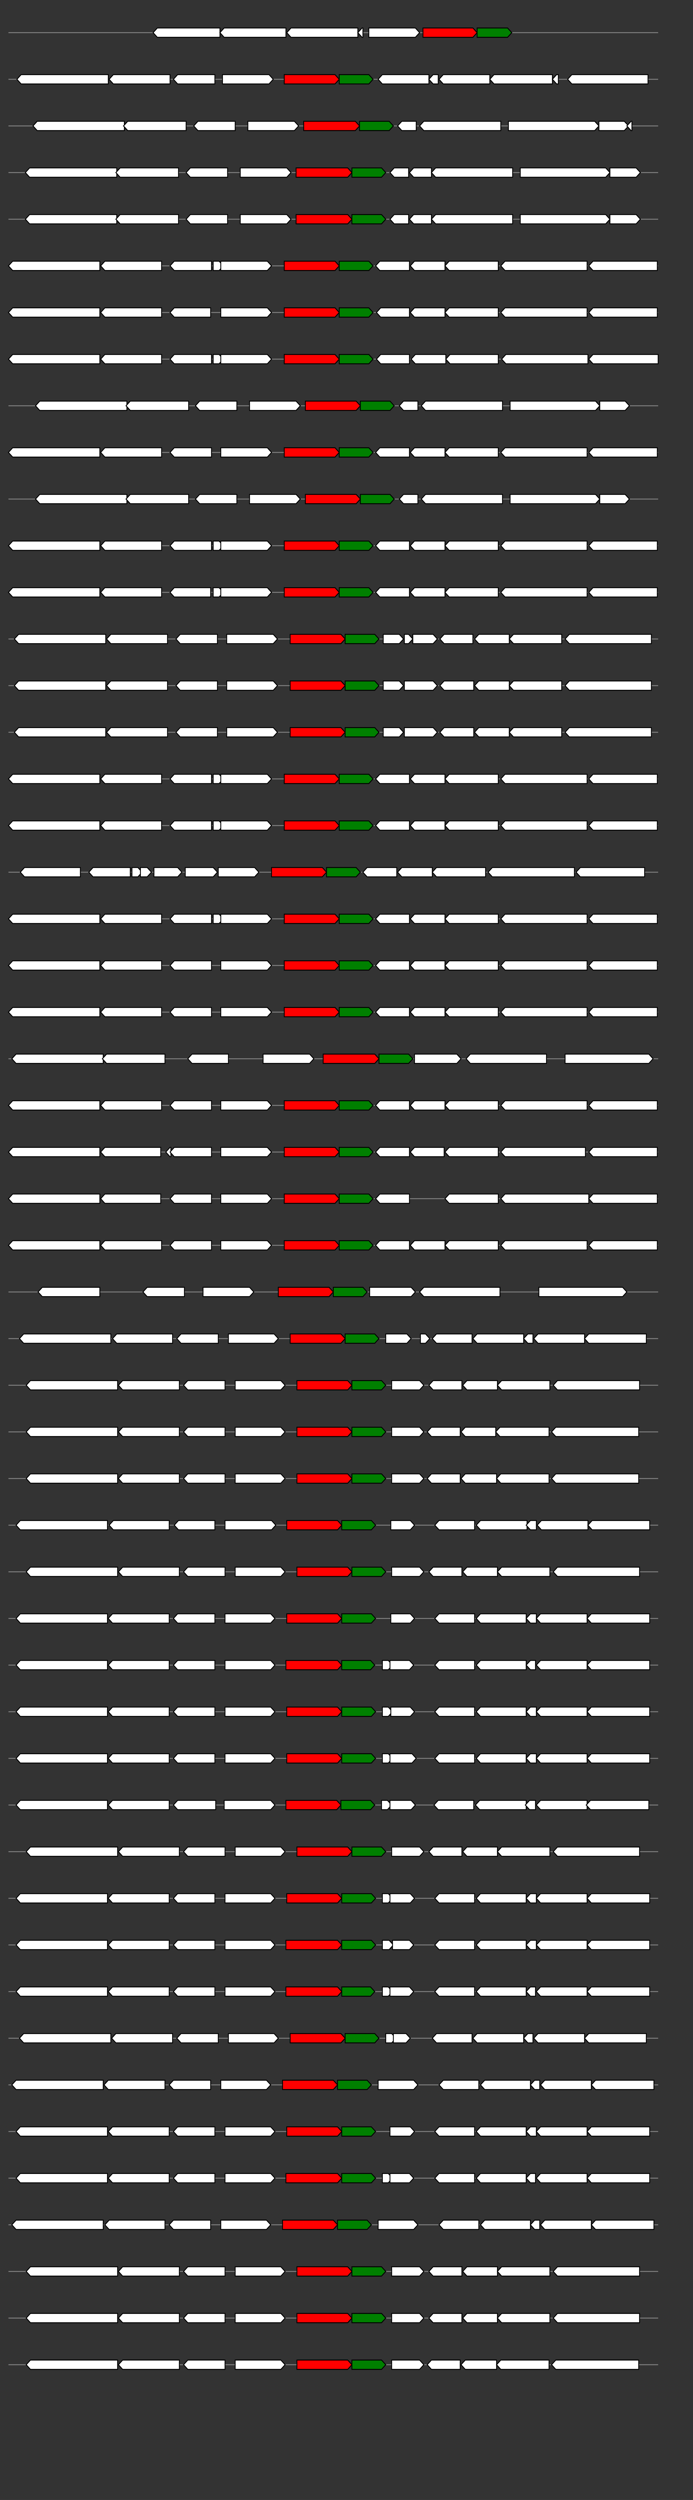 <svg xmlns="http://www.w3.org/2000/svg" height="2770" width="768.0" version="1.1" y="0" x="0" preserveAspectRatio="none" xmlns:xlink="http://www.w3.org/1999/xlink" viewBox="0 0 819.2 2680"  >
<rect x="0" y="0" width="819.2" height="2680" fill="#333333" stroke="none"/>
<g  >
<line y1="35" x2="778.0" style="stroke:grey; stroke-width:1; " x1="10" y2="35"  />
</g>
<g id="all_6_0_0"  >
<polygon style="stroke:black; stroke-width:1; fill:#FFFFFF; " points="181,35 186,30 260,30 260,40 186,40 181,35 "  />
</g>
<g id="all_6_0_1"  >
<polygon style="stroke:black; stroke-width:1; fill:#FFFFFF; " points="260,35 265,30 338,30 338,40 265,40 260,35 "  />
</g>
<g id="all_6_0_2"  >
<polygon style="stroke:black; stroke-width:1; fill:#FFFFFF; " points="339,35 344,30 423,30 423,40 344,40 339,35 "  />
</g>
<g id="all_6_0_3"  >
<polygon style="stroke:black; stroke-width:1; fill:#FFFFFF; " points="423,35 428,30 429,30 429,40 428,40 423,35 "  />
</g>
<g id="all_6_0_4"  >
<polygon style="stroke:black; stroke-width:1; fill:#FFFFFF; " points="436,40 491,40 496,35 491,30 436,30 436,40 "  />
</g>
<g id="all_6_0_5"  >
<polygon style="stroke:black; stroke-width:1; fill:red; " points="500,40 559,40 564,35 559,30 500,30 500,40 "  />
</g>
<g id="all_6_0_6"  >
<polygon style="stroke:black; stroke-width:1; fill:green; " points="564,40 600,40 605,35 600,30 564,30 564,40 "  />
</g>
<g  >
<line y1="85" x2="778.0" style="stroke:grey; stroke-width:1; " x1="10" y2="85"  />
</g>
<g id="all_6_251_0"  >
<polygon style="stroke:black; stroke-width:1; fill:#FFFFFF; " points="20,85 25,80 128,80 128,90 25,90 20,85 "  />
</g>
<g id="all_6_251_1"  >
<polygon style="stroke:black; stroke-width:1; fill:#FFFFFF; " points="129,85 134,80 201,80 201,90 134,90 129,85 "  />
</g>
<g id="all_6_251_2"  >
<polygon style="stroke:black; stroke-width:1; fill:#FFFFFF; " points="205,85 210,80 254,80 254,90 210,90 205,85 "  />
</g>
<g id="all_6_251_3"  >
<polygon style="stroke:black; stroke-width:1; fill:#FFFFFF; " points="263,90 318,90 323,85 318,80 263,80 263,90 "  />
</g>
<g id="all_6_251_4"  >
<polygon style="stroke:black; stroke-width:1; fill:red; " points="336,90 396,90 401,85 396,80 336,80 336,90 "  />
</g>
<g id="all_6_251_5"  >
<polygon style="stroke:black; stroke-width:1; fill:green; " points="401,90 436,90 441,85 436,80 401,80 401,90 "  />
</g>
<g id="all_6_251_6"  >
<polygon style="stroke:black; stroke-width:1; fill:#FFFFFF; " points="447,85 452,80 507,80 507,90 452,90 447,85 "  />
</g>
<g id="all_6_251_7"  >
<polygon style="stroke:black; stroke-width:1; fill:#FFFFFF; " points="507,85 512,80 518,80 518,90 512,90 507,85 "  />
</g>
<g id="all_6_251_8"  >
<polygon style="stroke:black; stroke-width:1; fill:#FFFFFF; " points="519,85 524,80 579,80 579,90 524,90 519,85 "  />
</g>
<g id="all_6_251_9"  >
<polygon style="stroke:black; stroke-width:1; fill:#FFFFFF; " points="579,85 584,80 653,80 653,90 584,90 579,85 "  />
</g>
<g id="all_6_251_10"  >
<polygon style="stroke:black; stroke-width:1; fill:#FFFFFF; " points="653,85 658,80 660,80 660,90 658,90 653,85 "  />
</g>
<g id="all_6_251_11"  >
<polygon style="stroke:black; stroke-width:1; fill:#FFFFFF; " points="671,85 676,80 766,80 766,90 676,90 671,85 "  />
</g>
<g  >
<line y1="135" x2="778.0" style="stroke:grey; stroke-width:1; " x1="10" y2="135"  />
</g>
<g id="all_6_252_0"  >
<polygon style="stroke:black; stroke-width:1; fill:#FFFFFF; " points="39,135 44,130 147,130 147,140 44,140 39,135 "  />
</g>
<g id="all_6_252_1"  >
<polygon style="stroke:black; stroke-width:1; fill:#FFFFFF; " points="146,135 151,130 220,130 220,140 151,140 146,135 "  />
</g>
<g id="all_6_252_2"  >
<polygon style="stroke:black; stroke-width:1; fill:#FFFFFF; " points="229,135 234,130 278,130 278,140 234,140 229,135 "  />
</g>
<g id="all_6_252_3"  >
<polygon style="stroke:black; stroke-width:1; fill:#FFFFFF; " points="293,140 348,140 353,135 348,130 293,130 293,140 "  />
</g>
<g id="all_6_252_4"  >
<polygon style="stroke:black; stroke-width:1; fill:red; " points="359,140 420,140 425,135 420,130 359,130 359,140 "  />
</g>
<g id="all_6_252_5"  >
<polygon style="stroke:black; stroke-width:1; fill:green; " points="425,140 460,140 465,135 460,130 425,130 425,140 "  />
</g>
<g id="all_6_252_6"  >
<polygon style="stroke:black; stroke-width:1; fill:#FFFFFF; " points="470,135 475,130 492,130 492,140 475,140 470,135 "  />
</g>
<g id="all_6_252_7"  >
<polygon style="stroke:black; stroke-width:1; fill:#FFFFFF; " points="496,135 501,130 592,130 592,140 501,140 496,135 "  />
</g>
<g id="all_6_252_8"  >
<polygon style="stroke:black; stroke-width:1; fill:#FFFFFF; " points="601,140 703,140 708,135 703,130 601,130 601,140 "  />
</g>
<g id="all_6_252_9"  >
<polygon style="stroke:black; stroke-width:1; fill:#FFFFFF; " points="708,140 738,140 743,135 738,130 708,130 708,140 "  />
</g>
<g id="all_6_252_10"  >
<polygon style="stroke:black; stroke-width:1; fill:#FFFFFF; " points="741,135 746,130 747,130 747,140 746,140 741,135 "  />
</g>
<g  >
<line y1="185" x2="778.0" style="stroke:grey; stroke-width:1; " x1="10" y2="185"  />
</g>
<g id="all_6_253_0"  >
<polygon style="stroke:black; stroke-width:1; fill:#FFFFFF; " points="30,185 35,180 138,180 138,190 35,190 30,185 "  />
</g>
<g id="all_6_253_1"  >
<polygon style="stroke:black; stroke-width:1; fill:#FFFFFF; " points="137,185 142,180 211,180 211,190 142,190 137,185 "  />
</g>
<g id="all_6_253_2"  >
<polygon style="stroke:black; stroke-width:1; fill:#FFFFFF; " points="220,185 225,180 269,180 269,190 225,190 220,185 "  />
</g>
<g id="all_6_253_3"  >
<polygon style="stroke:black; stroke-width:1; fill:#FFFFFF; " points="284,190 339,190 344,185 339,180 284,180 284,190 "  />
</g>
<g id="all_6_253_4"  >
<polygon style="stroke:black; stroke-width:1; fill:red; " points="350,190 411,190 416,185 411,180 350,180 350,190 "  />
</g>
<g id="all_6_253_5"  >
<polygon style="stroke:black; stroke-width:1; fill:green; " points="416,190 451,190 456,185 451,180 416,180 416,190 "  />
</g>
<g id="all_6_253_6"  >
<polygon style="stroke:black; stroke-width:1; fill:#FFFFFF; " points="461,185 466,180 483,180 483,190 466,190 461,185 "  />
</g>
<g id="all_6_253_7"  >
<polygon style="stroke:black; stroke-width:1; fill:#FFFFFF; " points="484,185 489,180 510,180 510,190 489,190 484,185 "  />
</g>
<g id="all_6_253_8"  >
<polygon style="stroke:black; stroke-width:1; fill:#FFFFFF; " points="510,185 515,180 606,180 606,190 515,190 510,185 "  />
</g>
<g id="all_6_253_9"  >
<polygon style="stroke:black; stroke-width:1; fill:#FFFFFF; " points="615,190 716,190 721,185 716,180 615,180 615,190 "  />
</g>
<g id="all_6_253_10"  >
<polygon style="stroke:black; stroke-width:1; fill:#FFFFFF; " points="721,190 752,190 757,185 752,180 721,180 721,190 "  />
</g>
<g  >
<line y1="235" x2="778.0" style="stroke:grey; stroke-width:1; " x1="10" y2="235"  />
</g>
<g id="all_6_254_0"  >
<polygon style="stroke:black; stroke-width:1; fill:#FFFFFF; " points="30,235 35,230 138,230 138,240 35,240 30,235 "  />
</g>
<g id="all_6_254_1"  >
<polygon style="stroke:black; stroke-width:1; fill:#FFFFFF; " points="137,235 142,230 211,230 211,240 142,240 137,235 "  />
</g>
<g id="all_6_254_2"  >
<polygon style="stroke:black; stroke-width:1; fill:#FFFFFF; " points="220,235 225,230 269,230 269,240 225,240 220,235 "  />
</g>
<g id="all_6_254_3"  >
<polygon style="stroke:black; stroke-width:1; fill:#FFFFFF; " points="284,240 339,240 344,235 339,230 284,230 284,240 "  />
</g>
<g id="all_6_254_4"  >
<polygon style="stroke:black; stroke-width:1; fill:red; " points="350,240 411,240 416,235 411,230 350,230 350,240 "  />
</g>
<g id="all_6_254_5"  >
<polygon style="stroke:black; stroke-width:1; fill:green; " points="416,240 451,240 456,235 451,230 416,230 416,240 "  />
</g>
<g id="all_6_254_6"  >
<polygon style="stroke:black; stroke-width:1; fill:#FFFFFF; " points="461,235 466,230 483,230 483,240 466,240 461,235 "  />
</g>
<g id="all_6_254_7"  >
<polygon style="stroke:black; stroke-width:1; fill:#FFFFFF; " points="484,235 489,230 510,230 510,240 489,240 484,235 "  />
</g>
<g id="all_6_254_8"  >
<polygon style="stroke:black; stroke-width:1; fill:#FFFFFF; " points="510,235 515,230 606,230 606,240 515,240 510,235 "  />
</g>
<g id="all_6_254_9"  >
<polygon style="stroke:black; stroke-width:1; fill:#FFFFFF; " points="615,240 716,240 721,235 716,230 615,230 615,240 "  />
</g>
<g id="all_6_254_10"  >
<polygon style="stroke:black; stroke-width:1; fill:#FFFFFF; " points="721,240 752,240 757,235 752,230 721,230 721,240 "  />
</g>
<g  >
<line y1="285" x2="778.0" style="stroke:grey; stroke-width:1; " x1="10" y2="285"  />
</g>
<g id="all_6_255_0"  >
<polygon style="stroke:black; stroke-width:1; fill:#FFFFFF; " points="10,285 15,280 118,280 118,290 15,290 10,285 "  />
</g>
<g id="all_6_255_1"  >
<polygon style="stroke:black; stroke-width:1; fill:#FFFFFF; " points="119,285 124,280 191,280 191,290 124,290 119,285 "  />
</g>
<g id="all_6_255_2"  >
<polygon style="stroke:black; stroke-width:1; fill:#FFFFFF; " points="201,285 206,280 250,280 250,290 206,290 201,285 "  />
</g>
<g id="all_6_255_3"  >
<polygon style="stroke:black; stroke-width:1; fill:#FFFFFF; " points="252,290 259,290 264,285 259,280 252,280 252,290 "  />
</g>
<g id="all_6_255_4"  >
<polygon style="stroke:black; stroke-width:1; fill:#FFFFFF; " points="261,290 316,290 321,285 316,280 261,280 261,290 "  />
</g>
<g id="all_6_255_5"  >
<polygon style="stroke:black; stroke-width:1; fill:red; " points="336,290 396,290 401,285 396,280 336,280 336,290 "  />
</g>
<g id="all_6_255_6"  >
<polygon style="stroke:black; stroke-width:1; fill:green; " points="401,290 436,290 441,285 436,280 401,280 401,290 "  />
</g>
<g id="all_6_255_7"  >
<polygon style="stroke:black; stroke-width:1; fill:#FFFFFF; " points="444,285 449,280 484,280 484,290 449,290 444,285 "  />
</g>
<g id="all_6_255_8"  >
<polygon style="stroke:black; stroke-width:1; fill:#FFFFFF; " points="485,285 490,280 526,280 526,290 490,290 485,285 "  />
</g>
<g id="all_6_255_9"  >
<polygon style="stroke:black; stroke-width:1; fill:#FFFFFF; " points="526,285 531,280 589,280 589,290 531,290 526,285 "  />
</g>
<g id="all_6_255_10"  >
<polygon style="stroke:black; stroke-width:1; fill:#FFFFFF; " points="592,285 597,280 694,280 694,290 597,290 592,285 "  />
</g>
<g id="all_6_255_11"  >
<polygon style="stroke:black; stroke-width:1; fill:#FFFFFF; " points="696,285 701,280 777,280 777,290 701,290 696,285 "  />
</g>
<g  >
<line y1="335" x2="778.0" style="stroke:grey; stroke-width:1; " x1="10" y2="335"  />
</g>
<g id="all_6_256_0"  >
<polygon style="stroke:black; stroke-width:1; fill:#FFFFFF; " points="10,335 15,330 118,330 118,340 15,340 10,335 "  />
</g>
<g id="all_6_256_1"  >
<polygon style="stroke:black; stroke-width:1; fill:#FFFFFF; " points="119,335 124,330 191,330 191,340 124,340 119,335 "  />
</g>
<g id="all_6_256_2"  >
<polygon style="stroke:black; stroke-width:1; fill:#FFFFFF; " points="201,335 206,330 249,330 249,340 206,340 201,335 "  />
</g>
<g id="all_6_256_3"  >
<polygon style="stroke:black; stroke-width:1; fill:#FFFFFF; " points="261,340 316,340 321,335 316,330 261,330 261,340 "  />
</g>
<g id="all_6_256_4"  >
<polygon style="stroke:black; stroke-width:1; fill:red; " points="336,340 396,340 401,335 396,330 336,330 336,340 "  />
</g>
<g id="all_6_256_5"  >
<polygon style="stroke:black; stroke-width:1; fill:green; " points="401,340 436,340 441,335 436,330 401,330 401,340 "  />
</g>
<g id="all_6_256_6"  >
<polygon style="stroke:black; stroke-width:1; fill:#FFFFFF; " points="445,335 450,330 484,330 484,340 450,340 445,335 "  />
</g>
<g id="all_6_256_7"  >
<polygon style="stroke:black; stroke-width:1; fill:#FFFFFF; " points="485,335 490,330 526,330 526,340 490,340 485,335 "  />
</g>
<g id="all_6_256_8"  >
<polygon style="stroke:black; stroke-width:1; fill:#FFFFFF; " points="526,335 531,330 589,330 589,340 531,340 526,335 "  />
</g>
<g id="all_6_256_9"  >
<polygon style="stroke:black; stroke-width:1; fill:#FFFFFF; " points="592,335 597,330 694,330 694,340 597,340 592,335 "  />
</g>
<g id="all_6_256_10"  >
<polygon style="stroke:black; stroke-width:1; fill:#FFFFFF; " points="696,335 701,330 777,330 777,340 701,340 696,335 "  />
</g>
<g  >
<line y1="385" x2="778.0" style="stroke:grey; stroke-width:1; " x1="10" y2="385"  />
</g>
<g id="all_6_257_0"  >
<polygon style="stroke:black; stroke-width:1; fill:#FFFFFF; " points="10,385 15,380 118,380 118,390 15,390 10,385 "  />
</g>
<g id="all_6_257_1"  >
<polygon style="stroke:black; stroke-width:1; fill:#FFFFFF; " points="119,385 124,380 191,380 191,390 124,390 119,385 "  />
</g>
<g id="all_6_257_2"  >
<polygon style="stroke:black; stroke-width:1; fill:#FFFFFF; " points="201,385 206,380 250,380 250,390 206,390 201,385 "  />
</g>
<g id="all_6_257_3"  >
<polygon style="stroke:black; stroke-width:1; fill:#FFFFFF; " points="252,390 259,390 264,385 259,380 252,380 252,390 "  />
</g>
<g id="all_6_257_4"  >
<polygon style="stroke:black; stroke-width:1; fill:#FFFFFF; " points="261,390 316,390 321,385 316,380 261,380 261,390 "  />
</g>
<g id="all_6_257_5"  >
<polygon style="stroke:black; stroke-width:1; fill:red; " points="336,390 396,390 401,385 396,380 336,380 336,390 "  />
</g>
<g id="all_6_257_6"  >
<polygon style="stroke:black; stroke-width:1; fill:green; " points="401,390 436,390 441,385 436,380 401,380 401,390 "  />
</g>
<g id="all_6_257_7"  >
<polygon style="stroke:black; stroke-width:1; fill:#FFFFFF; " points="445,385 450,380 484,380 484,390 450,390 445,385 "  />
</g>
<g id="all_6_257_8"  >
<polygon style="stroke:black; stroke-width:1; fill:#FFFFFF; " points="486,385 491,380 527,380 527,390 491,390 486,385 "  />
</g>
<g id="all_6_257_9"  >
<polygon style="stroke:black; stroke-width:1; fill:#FFFFFF; " points="527,385 532,380 589,380 589,390 532,390 527,385 "  />
</g>
<g id="all_6_257_10"  >
<polygon style="stroke:black; stroke-width:1; fill:#FFFFFF; " points="593,385 598,380 695,380 695,390 598,390 593,385 "  />
</g>
<g id="all_6_257_11"  >
<polygon style="stroke:black; stroke-width:1; fill:#FFFFFF; " points="696,385 701,380 778,380 778,390 701,390 696,385 "  />
</g>
<g  >
<line y1="435" x2="778.0" style="stroke:grey; stroke-width:1; " x1="10" y2="435"  />
</g>
<g id="all_6_258_0"  >
<polygon style="stroke:black; stroke-width:1; fill:#FFFFFF; " points="42,435 47,430 150,430 150,440 47,440 42,435 "  />
</g>
<g id="all_6_258_1"  >
<polygon style="stroke:black; stroke-width:1; fill:#FFFFFF; " points="149,435 154,430 223,430 223,440 154,440 149,435 "  />
</g>
<g id="all_6_258_2"  >
<polygon style="stroke:black; stroke-width:1; fill:#FFFFFF; " points="231,435 236,430 280,430 280,440 236,440 231,435 "  />
</g>
<g id="all_6_258_3"  >
<polygon style="stroke:black; stroke-width:1; fill:#FFFFFF; " points="295,440 350,440 355,435 350,430 295,430 295,440 "  />
</g>
<g id="all_6_258_4"  >
<polygon style="stroke:black; stroke-width:1; fill:red; " points="361,440 421,440 426,435 421,430 361,430 361,440 "  />
</g>
<g id="all_6_258_5"  >
<polygon style="stroke:black; stroke-width:1; fill:green; " points="426,440 461,440 466,435 461,430 426,430 426,440 "  />
</g>
<g id="all_6_258_6"  >
<polygon style="stroke:black; stroke-width:1; fill:#FFFFFF; " points="472,435 477,430 494,430 494,440 477,440 472,435 "  />
</g>
<g id="all_6_258_7"  >
<polygon style="stroke:black; stroke-width:1; fill:#FFFFFF; " points="498,435 503,430 594,430 594,440 503,440 498,435 "  />
</g>
<g id="all_6_258_8"  >
<polygon style="stroke:black; stroke-width:1; fill:#FFFFFF; " points="603,440 704,440 709,435 704,430 603,430 603,440 "  />
</g>
<g id="all_6_258_9"  >
<polygon style="stroke:black; stroke-width:1; fill:#FFFFFF; " points="709,440 739,440 744,435 739,430 709,430 709,440 "  />
</g>
<g  >
<line y1="485" x2="778.0" style="stroke:grey; stroke-width:1; " x1="10" y2="485"  />
</g>
<g id="all_6_259_0"  >
<polygon style="stroke:black; stroke-width:1; fill:#FFFFFF; " points="10,485 15,480 118,480 118,490 15,490 10,485 "  />
</g>
<g id="all_6_259_1"  >
<polygon style="stroke:black; stroke-width:1; fill:#FFFFFF; " points="119,485 124,480 191,480 191,490 124,490 119,485 "  />
</g>
<g id="all_6_259_2"  >
<polygon style="stroke:black; stroke-width:1; fill:#FFFFFF; " points="201,485 206,480 250,480 250,490 206,490 201,485 "  />
</g>
<g id="all_6_259_3"  >
<polygon style="stroke:black; stroke-width:1; fill:#FFFFFF; " points="261,490 316,490 321,485 316,480 261,480 261,490 "  />
</g>
<g id="all_6_259_4"  >
<polygon style="stroke:black; stroke-width:1; fill:red; " points="336,490 396,490 401,485 396,480 336,480 336,490 "  />
</g>
<g id="all_6_259_5"  >
<polygon style="stroke:black; stroke-width:1; fill:green; " points="401,490 436,490 441,485 436,480 401,480 401,490 "  />
</g>
<g id="all_6_259_6"  >
<polygon style="stroke:black; stroke-width:1; fill:#FFFFFF; " points="444,485 449,480 484,480 484,490 449,490 444,485 "  />
</g>
<g id="all_6_259_7"  >
<polygon style="stroke:black; stroke-width:1; fill:#FFFFFF; " points="485,485 490,480 526,480 526,490 490,490 485,485 "  />
</g>
<g id="all_6_259_8"  >
<polygon style="stroke:black; stroke-width:1; fill:#FFFFFF; " points="526,485 531,480 589,480 589,490 531,490 526,485 "  />
</g>
<g id="all_6_259_9"  >
<polygon style="stroke:black; stroke-width:1; fill:#FFFFFF; " points="592,485 597,480 694,480 694,490 597,490 592,485 "  />
</g>
<g id="all_6_259_10"  >
<polygon style="stroke:black; stroke-width:1; fill:#FFFFFF; " points="696,485 701,480 777,480 777,490 701,490 696,485 "  />
</g>
<g  >
<line y1="535" x2="778.0" style="stroke:grey; stroke-width:1; " x1="10" y2="535"  />
</g>
<g id="all_6_260_0"  >
<polygon style="stroke:black; stroke-width:1; fill:#FFFFFF; " points="42,535 47,530 150,530 150,540 47,540 42,535 "  />
</g>
<g id="all_6_260_1"  >
<polygon style="stroke:black; stroke-width:1; fill:#FFFFFF; " points="149,535 154,530 223,530 223,540 154,540 149,535 "  />
</g>
<g id="all_6_260_2"  >
<polygon style="stroke:black; stroke-width:1; fill:#FFFFFF; " points="231,535 236,530 280,530 280,540 236,540 231,535 "  />
</g>
<g id="all_6_260_3"  >
<polygon style="stroke:black; stroke-width:1; fill:#FFFFFF; " points="295,540 350,540 355,535 350,530 295,530 295,540 "  />
</g>
<g id="all_6_260_4"  >
<polygon style="stroke:black; stroke-width:1; fill:red; " points="361,540 421,540 426,535 421,530 361,530 361,540 "  />
</g>
<g id="all_6_260_5"  >
<polygon style="stroke:black; stroke-width:1; fill:green; " points="426,540 461,540 466,535 461,530 426,530 426,540 "  />
</g>
<g id="all_6_260_6"  >
<polygon style="stroke:black; stroke-width:1; fill:#FFFFFF; " points="472,535 477,530 494,530 494,540 477,540 472,535 "  />
</g>
<g id="all_6_260_7"  >
<polygon style="stroke:black; stroke-width:1; fill:#FFFFFF; " points="498,535 503,530 594,530 594,540 503,540 498,535 "  />
</g>
<g id="all_6_260_8"  >
<polygon style="stroke:black; stroke-width:1; fill:#FFFFFF; " points="603,540 704,540 709,535 704,530 603,530 603,540 "  />
</g>
<g id="all_6_260_9"  >
<polygon style="stroke:black; stroke-width:1; fill:#FFFFFF; " points="709,540 739,540 744,535 739,530 709,530 709,540 "  />
</g>
<g  >
<line y1="585" x2="778.0" style="stroke:grey; stroke-width:1; " x1="10" y2="585"  />
</g>
<g id="all_6_261_0"  >
<polygon style="stroke:black; stroke-width:1; fill:#FFFFFF; " points="10,585 15,580 118,580 118,590 15,590 10,585 "  />
</g>
<g id="all_6_261_1"  >
<polygon style="stroke:black; stroke-width:1; fill:#FFFFFF; " points="119,585 124,580 191,580 191,590 124,590 119,585 "  />
</g>
<g id="all_6_261_2"  >
<polygon style="stroke:black; stroke-width:1; fill:#FFFFFF; " points="201,585 206,580 250,580 250,590 206,590 201,585 "  />
</g>
<g id="all_6_261_3"  >
<polygon style="stroke:black; stroke-width:1; fill:#FFFFFF; " points="252,590 259,590 264,585 259,580 252,580 252,590 "  />
</g>
<g id="all_6_261_4"  >
<polygon style="stroke:black; stroke-width:1; fill:#FFFFFF; " points="261,590 316,590 321,585 316,580 261,580 261,590 "  />
</g>
<g id="all_6_261_5"  >
<polygon style="stroke:black; stroke-width:1; fill:red; " points="336,590 396,590 401,585 396,580 336,580 336,590 "  />
</g>
<g id="all_6_261_6"  >
<polygon style="stroke:black; stroke-width:1; fill:green; " points="401,590 436,590 441,585 436,580 401,580 401,590 "  />
</g>
<g id="all_6_261_7"  >
<polygon style="stroke:black; stroke-width:1; fill:#FFFFFF; " points="444,585 449,580 484,580 484,590 449,590 444,585 "  />
</g>
<g id="all_6_261_8"  >
<polygon style="stroke:black; stroke-width:1; fill:#FFFFFF; " points="485,585 490,580 526,580 526,590 490,590 485,585 "  />
</g>
<g id="all_6_261_9"  >
<polygon style="stroke:black; stroke-width:1; fill:#FFFFFF; " points="526,585 531,580 589,580 589,590 531,590 526,585 "  />
</g>
<g id="all_6_261_10"  >
<polygon style="stroke:black; stroke-width:1; fill:#FFFFFF; " points="592,585 597,580 694,580 694,590 597,590 592,585 "  />
</g>
<g id="all_6_261_11"  >
<polygon style="stroke:black; stroke-width:1; fill:#FFFFFF; " points="696,585 701,580 777,580 777,590 701,590 696,585 "  />
</g>
<g  >
<line y1="635" x2="778.0" style="stroke:grey; stroke-width:1; " x1="10" y2="635"  />
</g>
<g id="all_6_262_0"  >
<polygon style="stroke:black; stroke-width:1; fill:#FFFFFF; " points="10,635 15,630 118,630 118,640 15,640 10,635 "  />
</g>
<g id="all_6_262_1"  >
<polygon style="stroke:black; stroke-width:1; fill:#FFFFFF; " points="119,635 124,630 191,630 191,640 124,640 119,635 "  />
</g>
<g id="all_6_262_2"  >
<polygon style="stroke:black; stroke-width:1; fill:#FFFFFF; " points="201,635 206,630 249,630 249,640 206,640 201,635 "  />
</g>
<g id="all_6_262_3"  >
<polygon style="stroke:black; stroke-width:1; fill:#FFFFFF; " points="252,640 259,640 264,635 259,630 252,630 252,640 "  />
</g>
<g id="all_6_262_4"  >
<polygon style="stroke:black; stroke-width:1; fill:#FFFFFF; " points="261,640 316,640 321,635 316,630 261,630 261,640 "  />
</g>
<g id="all_6_262_5"  >
<polygon style="stroke:black; stroke-width:1; fill:red; " points="336,640 396,640 401,635 396,630 336,630 336,640 "  />
</g>
<g id="all_6_262_6"  >
<polygon style="stroke:black; stroke-width:1; fill:green; " points="401,640 436,640 441,635 436,630 401,630 401,640 "  />
</g>
<g id="all_6_262_7"  >
<polygon style="stroke:black; stroke-width:1; fill:#FFFFFF; " points="444,635 449,630 484,630 484,640 449,640 444,635 "  />
</g>
<g id="all_6_262_8"  >
<polygon style="stroke:black; stroke-width:1; fill:#FFFFFF; " points="485,635 490,630 526,630 526,640 490,640 485,635 "  />
</g>
<g id="all_6_262_9"  >
<polygon style="stroke:black; stroke-width:1; fill:#FFFFFF; " points="526,635 531,630 589,630 589,640 531,640 526,635 "  />
</g>
<g id="all_6_262_10"  >
<polygon style="stroke:black; stroke-width:1; fill:#FFFFFF; " points="592,635 597,630 694,630 694,640 597,640 592,635 "  />
</g>
<g id="all_6_262_11"  >
<polygon style="stroke:black; stroke-width:1; fill:#FFFFFF; " points="696,635 701,630 777,630 777,640 701,640 696,635 "  />
</g>
<g  >
<line y1="685" x2="778.0" style="stroke:grey; stroke-width:1; " x1="10" y2="685"  />
</g>
<g id="all_6_263_0"  >
<polygon style="stroke:black; stroke-width:1; fill:#FFFFFF; " points="17,685 22,680 125,680 125,690 22,690 17,685 "  />
</g>
<g id="all_6_263_1"  >
<polygon style="stroke:black; stroke-width:1; fill:#FFFFFF; " points="126,685 131,680 198,680 198,690 131,690 126,685 "  />
</g>
<g id="all_6_263_2"  >
<polygon style="stroke:black; stroke-width:1; fill:#FFFFFF; " points="208,685 213,680 257,680 257,690 213,690 208,685 "  />
</g>
<g id="all_6_263_3"  >
<polygon style="stroke:black; stroke-width:1; fill:#FFFFFF; " points="268,690 323,690 328,685 323,680 268,680 268,690 "  />
</g>
<g id="all_6_263_4"  >
<polygon style="stroke:black; stroke-width:1; fill:red; " points="343,690 403,690 408,685 403,680 343,680 343,690 "  />
</g>
<g id="all_6_263_5"  >
<polygon style="stroke:black; stroke-width:1; fill:green; " points="408,690 443,690 448,685 443,680 408,680 408,690 "  />
</g>
<g id="all_6_263_6"  >
<polygon style="stroke:black; stroke-width:1; fill:#FFFFFF; " points="453,690 472,690 477,685 472,680 453,680 453,690 "  />
</g>
<g id="all_6_263_7"  >
<polygon style="stroke:black; stroke-width:1; fill:#FFFFFF; " points="478,690 483,690 488,685 483,680 478,680 478,690 "  />
</g>
<g id="all_6_263_8"  >
<polygon style="stroke:black; stroke-width:1; fill:#FFFFFF; " points="488,690 512,690 517,685 512,680 488,680 488,690 "  />
</g>
<g id="all_6_263_9"  >
<polygon style="stroke:black; stroke-width:1; fill:#FFFFFF; " points="520,685 525,680 559,680 559,690 525,690 520,685 "  />
</g>
<g id="all_6_263_10"  >
<polygon style="stroke:black; stroke-width:1; fill:#FFFFFF; " points="561,685 566,680 602,680 602,690 566,690 561,685 "  />
</g>
<g id="all_6_263_11"  >
<polygon style="stroke:black; stroke-width:1; fill:#FFFFFF; " points="602,685 607,680 664,680 664,690 607,690 602,685 "  />
</g>
<g id="all_6_263_12"  >
<polygon style="stroke:black; stroke-width:1; fill:#FFFFFF; " points="668,685 673,680 770,680 770,690 673,690 668,685 "  />
</g>
<g  >
<line y1="735" x2="778.0" style="stroke:grey; stroke-width:1; " x1="10" y2="735"  />
</g>
<g id="all_6_264_0"  >
<polygon style="stroke:black; stroke-width:1; fill:#FFFFFF; " points="17,735 22,730 125,730 125,740 22,740 17,735 "  />
</g>
<g id="all_6_264_1"  >
<polygon style="stroke:black; stroke-width:1; fill:#FFFFFF; " points="126,735 131,730 198,730 198,740 131,740 126,735 "  />
</g>
<g id="all_6_264_2"  >
<polygon style="stroke:black; stroke-width:1; fill:#FFFFFF; " points="208,735 213,730 257,730 257,740 213,740 208,735 "  />
</g>
<g id="all_6_264_3"  >
<polygon style="stroke:black; stroke-width:1; fill:#FFFFFF; " points="268,740 323,740 328,735 323,730 268,730 268,740 "  />
</g>
<g id="all_6_264_4"  >
<polygon style="stroke:black; stroke-width:1; fill:red; " points="343,740 403,740 408,735 403,730 343,730 343,740 "  />
</g>
<g id="all_6_264_5"  >
<polygon style="stroke:black; stroke-width:1; fill:green; " points="408,740 443,740 448,735 443,730 408,730 408,740 "  />
</g>
<g id="all_6_264_6"  >
<polygon style="stroke:black; stroke-width:1; fill:#FFFFFF; " points="453,740 472,740 477,735 472,730 453,730 453,740 "  />
</g>
<g id="all_6_264_7"  >
<polygon style="stroke:black; stroke-width:1; fill:#FFFFFF; " points="478,740 512,740 517,735 512,730 478,730 478,740 "  />
</g>
<g id="all_6_264_8"  >
<polygon style="stroke:black; stroke-width:1; fill:#FFFFFF; " points="520,735 525,730 560,730 560,740 525,740 520,735 "  />
</g>
<g id="all_6_264_9"  >
<polygon style="stroke:black; stroke-width:1; fill:#FFFFFF; " points="561,735 566,730 602,730 602,740 566,740 561,735 "  />
</g>
<g id="all_6_264_10"  >
<polygon style="stroke:black; stroke-width:1; fill:#FFFFFF; " points="602,735 607,730 664,730 664,740 607,740 602,735 "  />
</g>
<g id="all_6_264_11"  >
<polygon style="stroke:black; stroke-width:1; fill:#FFFFFF; " points="668,735 673,730 770,730 770,740 673,740 668,735 "  />
</g>
<g  >
<line y1="785" x2="778.0" style="stroke:grey; stroke-width:1; " x1="10" y2="785"  />
</g>
<g id="all_6_265_0"  >
<polygon style="stroke:black; stroke-width:1; fill:#FFFFFF; " points="17,785 22,780 125,780 125,790 22,790 17,785 "  />
</g>
<g id="all_6_265_1"  >
<polygon style="stroke:black; stroke-width:1; fill:#FFFFFF; " points="126,785 131,780 198,780 198,790 131,790 126,785 "  />
</g>
<g id="all_6_265_2"  >
<polygon style="stroke:black; stroke-width:1; fill:#FFFFFF; " points="208,785 213,780 257,780 257,790 213,790 208,785 "  />
</g>
<g id="all_6_265_3"  >
<polygon style="stroke:black; stroke-width:1; fill:#FFFFFF; " points="268,790 323,790 328,785 323,780 268,780 268,790 "  />
</g>
<g id="all_6_265_4"  >
<polygon style="stroke:black; stroke-width:1; fill:red; " points="343,790 403,790 408,785 403,780 343,780 343,790 "  />
</g>
<g id="all_6_265_5"  >
<polygon style="stroke:black; stroke-width:1; fill:green; " points="408,790 443,790 448,785 443,780 408,780 408,790 "  />
</g>
<g id="all_6_265_6"  >
<polygon style="stroke:black; stroke-width:1; fill:#FFFFFF; " points="453,790 472,790 477,785 472,780 453,780 453,790 "  />
</g>
<g id="all_6_265_7"  >
<polygon style="stroke:black; stroke-width:1; fill:#FFFFFF; " points="478,790 512,790 517,785 512,780 478,780 478,790 "  />
</g>
<g id="all_6_265_8"  >
<polygon style="stroke:black; stroke-width:1; fill:#FFFFFF; " points="520,785 525,780 560,780 560,790 525,790 520,785 "  />
</g>
<g id="all_6_265_9"  >
<polygon style="stroke:black; stroke-width:1; fill:#FFFFFF; " points="561,785 566,780 602,780 602,790 566,790 561,785 "  />
</g>
<g id="all_6_265_10"  >
<polygon style="stroke:black; stroke-width:1; fill:#FFFFFF; " points="602,785 607,780 664,780 664,790 607,790 602,785 "  />
</g>
<g id="all_6_265_11"  >
<polygon style="stroke:black; stroke-width:1; fill:#FFFFFF; " points="668,785 673,780 770,780 770,790 673,790 668,785 "  />
</g>
<g  >
<line y1="835" x2="778.0" style="stroke:grey; stroke-width:1; " x1="10" y2="835"  />
</g>
<g id="all_6_266_0"  >
<polygon style="stroke:black; stroke-width:1; fill:#FFFFFF; " points="10,835 15,830 118,830 118,840 15,840 10,835 "  />
</g>
<g id="all_6_266_1"  >
<polygon style="stroke:black; stroke-width:1; fill:#FFFFFF; " points="119,835 124,830 191,830 191,840 124,840 119,835 "  />
</g>
<g id="all_6_266_2"  >
<polygon style="stroke:black; stroke-width:1; fill:#FFFFFF; " points="201,835 206,830 250,830 250,840 206,840 201,835 "  />
</g>
<g id="all_6_266_3"  >
<polygon style="stroke:black; stroke-width:1; fill:#FFFFFF; " points="252,840 259,840 264,835 259,830 252,830 252,840 "  />
</g>
<g id="all_6_266_4"  >
<polygon style="stroke:black; stroke-width:1; fill:#FFFFFF; " points="261,840 316,840 321,835 316,830 261,830 261,840 "  />
</g>
<g id="all_6_266_5"  >
<polygon style="stroke:black; stroke-width:1; fill:red; " points="336,840 396,840 401,835 396,830 336,830 336,840 "  />
</g>
<g id="all_6_266_6"  >
<polygon style="stroke:black; stroke-width:1; fill:green; " points="401,840 436,840 441,835 436,830 401,830 401,840 "  />
</g>
<g id="all_6_266_7"  >
<polygon style="stroke:black; stroke-width:1; fill:#FFFFFF; " points="444,835 449,830 484,830 484,840 449,840 444,835 "  />
</g>
<g id="all_6_266_8"  >
<polygon style="stroke:black; stroke-width:1; fill:#FFFFFF; " points="485,835 490,830 526,830 526,840 490,840 485,835 "  />
</g>
<g id="all_6_266_9"  >
<polygon style="stroke:black; stroke-width:1; fill:#FFFFFF; " points="526,835 531,830 589,830 589,840 531,840 526,835 "  />
</g>
<g id="all_6_266_10"  >
<polygon style="stroke:black; stroke-width:1; fill:#FFFFFF; " points="592,835 597,830 694,830 694,840 597,840 592,835 "  />
</g>
<g id="all_6_266_11"  >
<polygon style="stroke:black; stroke-width:1; fill:#FFFFFF; " points="696,835 701,830 777,830 777,840 701,840 696,835 "  />
</g>
<g  >
<line y1="885" x2="778.0" style="stroke:grey; stroke-width:1; " x1="10" y2="885"  />
</g>
<g id="all_6_267_0"  >
<polygon style="stroke:black; stroke-width:1; fill:#FFFFFF; " points="10,885 15,880 118,880 118,890 15,890 10,885 "  />
</g>
<g id="all_6_267_1"  >
<polygon style="stroke:black; stroke-width:1; fill:#FFFFFF; " points="119,885 124,880 191,880 191,890 124,890 119,885 "  />
</g>
<g id="all_6_267_2"  >
<polygon style="stroke:black; stroke-width:1; fill:#FFFFFF; " points="201,885 206,880 250,880 250,890 206,890 201,885 "  />
</g>
<g id="all_6_267_3"  >
<polygon style="stroke:black; stroke-width:1; fill:#FFFFFF; " points="252,890 259,890 264,885 259,880 252,880 252,890 "  />
</g>
<g id="all_6_267_4"  >
<polygon style="stroke:black; stroke-width:1; fill:#FFFFFF; " points="261,890 316,890 321,885 316,880 261,880 261,890 "  />
</g>
<g id="all_6_267_5"  >
<polygon style="stroke:black; stroke-width:1; fill:red; " points="336,890 396,890 401,885 396,880 336,880 336,890 "  />
</g>
<g id="all_6_267_6"  >
<polygon style="stroke:black; stroke-width:1; fill:green; " points="401,890 436,890 441,885 436,880 401,880 401,890 "  />
</g>
<g id="all_6_267_7"  >
<polygon style="stroke:black; stroke-width:1; fill:#FFFFFF; " points="444,885 449,880 484,880 484,890 449,890 444,885 "  />
</g>
<g id="all_6_267_8"  >
<polygon style="stroke:black; stroke-width:1; fill:#FFFFFF; " points="485,885 490,880 526,880 526,890 490,890 485,885 "  />
</g>
<g id="all_6_267_9"  >
<polygon style="stroke:black; stroke-width:1; fill:#FFFFFF; " points="526,885 531,880 589,880 589,890 531,890 526,885 "  />
</g>
<g id="all_6_267_10"  >
<polygon style="stroke:black; stroke-width:1; fill:#FFFFFF; " points="592,885 597,880 694,880 694,890 597,890 592,885 "  />
</g>
<g id="all_6_267_11"  >
<polygon style="stroke:black; stroke-width:1; fill:#FFFFFF; " points="696,885 701,880 777,880 777,890 701,890 696,885 "  />
</g>
<g  >
<line y1="935" x2="778.0" style="stroke:grey; stroke-width:1; " x1="10" y2="935"  />
</g>
<g id="all_6_268_0"  >
<polygon style="stroke:black; stroke-width:1; fill:#FFFFFF; " points="24,935 29,930 95,930 95,940 29,940 24,935 "  />
</g>
<g id="all_6_268_1"  >
<polygon style="stroke:black; stroke-width:1; fill:#FFFFFF; " points="105,935 110,930 154,930 154,940 110,940 105,935 "  />
</g>
<g id="all_6_268_2"  >
<polygon style="stroke:black; stroke-width:1; fill:#FFFFFF; " points="156,940 163,940 168,935 163,930 156,930 156,940 "  />
</g>
<g id="all_6_268_3"  >
<polygon style="stroke:black; stroke-width:1; fill:#FFFFFF; " points="166,940 174,940 179,935 174,930 166,930 166,940 "  />
</g>
<g id="all_6_268_4"  >
<polygon style="stroke:black; stroke-width:1; fill:#FFFFFF; " points="182,940 210,940 215,935 210,930 182,930 182,940 "  />
</g>
<g id="all_6_268_5"  >
<polygon style="stroke:black; stroke-width:1; fill:#FFFFFF; " points="219,940 252,940 257,935 252,930 219,930 219,940 "  />
</g>
<g id="all_6_268_6"  >
<polygon style="stroke:black; stroke-width:1; fill:#FFFFFF; " points="258,940 301,940 306,935 301,930 258,930 258,940 "  />
</g>
<g id="all_6_268_7"  >
<polygon style="stroke:black; stroke-width:1; fill:red; " points="321,940 381,940 386,935 381,930 321,930 321,940 "  />
</g>
<g id="all_6_268_8"  >
<polygon style="stroke:black; stroke-width:1; fill:green; " points="386,940 421,940 426,935 421,930 386,930 386,940 "  />
</g>
<g id="all_6_268_9"  >
<polygon style="stroke:black; stroke-width:1; fill:#FFFFFF; " points="429,935 434,930 469,930 469,940 434,940 429,935 "  />
</g>
<g id="all_6_268_10"  >
<polygon style="stroke:black; stroke-width:1; fill:#FFFFFF; " points="470,935 475,930 511,930 511,940 475,940 470,935 "  />
</g>
<g id="all_6_268_11"  >
<polygon style="stroke:black; stroke-width:1; fill:#FFFFFF; " points="511,935 516,930 574,930 574,940 516,940 511,935 "  />
</g>
<g id="all_6_268_12"  >
<polygon style="stroke:black; stroke-width:1; fill:#FFFFFF; " points="577,935 582,930 679,930 679,940 582,940 577,935 "  />
</g>
<g id="all_6_268_13"  >
<polygon style="stroke:black; stroke-width:1; fill:#FFFFFF; " points="681,935 686,930 762,930 762,940 686,940 681,935 "  />
</g>
<g  >
<line y1="985" x2="778.0" style="stroke:grey; stroke-width:1; " x1="10" y2="985"  />
</g>
<g id="all_6_269_0"  >
<polygon style="stroke:black; stroke-width:1; fill:#FFFFFF; " points="10,985 15,980 118,980 118,990 15,990 10,985 "  />
</g>
<g id="all_6_269_1"  >
<polygon style="stroke:black; stroke-width:1; fill:#FFFFFF; " points="119,985 124,980 191,980 191,990 124,990 119,985 "  />
</g>
<g id="all_6_269_2"  >
<polygon style="stroke:black; stroke-width:1; fill:#FFFFFF; " points="201,985 206,980 250,980 250,990 206,990 201,985 "  />
</g>
<g id="all_6_269_3"  >
<polygon style="stroke:black; stroke-width:1; fill:#FFFFFF; " points="252,990 259,990 264,985 259,980 252,980 252,990 "  />
</g>
<g id="all_6_269_4"  >
<polygon style="stroke:black; stroke-width:1; fill:#FFFFFF; " points="261,990 316,990 321,985 316,980 261,980 261,990 "  />
</g>
<g id="all_6_269_5"  >
<polygon style="stroke:black; stroke-width:1; fill:red; " points="336,990 396,990 401,985 396,980 336,980 336,990 "  />
</g>
<g id="all_6_269_6"  >
<polygon style="stroke:black; stroke-width:1; fill:green; " points="401,990 436,990 441,985 436,980 401,980 401,990 "  />
</g>
<g id="all_6_269_7"  >
<polygon style="stroke:black; stroke-width:1; fill:#FFFFFF; " points="444,985 449,980 484,980 484,990 449,990 444,985 "  />
</g>
<g id="all_6_269_8"  >
<polygon style="stroke:black; stroke-width:1; fill:#FFFFFF; " points="485,985 490,980 526,980 526,990 490,990 485,985 "  />
</g>
<g id="all_6_269_9"  >
<polygon style="stroke:black; stroke-width:1; fill:#FFFFFF; " points="526,985 531,980 589,980 589,990 531,990 526,985 "  />
</g>
<g id="all_6_269_10"  >
<polygon style="stroke:black; stroke-width:1; fill:#FFFFFF; " points="592,985 597,980 694,980 694,990 597,990 592,985 "  />
</g>
<g id="all_6_269_11"  >
<polygon style="stroke:black; stroke-width:1; fill:#FFFFFF; " points="696,985 701,980 777,980 777,990 701,990 696,985 "  />
</g>
<g  >
<line y1="1035" x2="778.0" style="stroke:grey; stroke-width:1; " x1="10" y2="1035"  />
</g>
<g id="all_6_270_0"  >
<polygon style="stroke:black; stroke-width:1; fill:#FFFFFF; " points="10,1035 15,1030 118,1030 118,1040 15,1040 10,1035 "  />
</g>
<g id="all_6_270_1"  >
<polygon style="stroke:black; stroke-width:1; fill:#FFFFFF; " points="119,1035 124,1030 191,1030 191,1040 124,1040 119,1035 "  />
</g>
<g id="all_6_270_2"  >
<polygon style="stroke:black; stroke-width:1; fill:#FFFFFF; " points="201,1035 206,1030 250,1030 250,1040 206,1040 201,1035 "  />
</g>
<g id="all_6_270_3"  >
<polygon style="stroke:black; stroke-width:1; fill:#FFFFFF; " points="261,1040 316,1040 321,1035 316,1030 261,1030 261,1040 "  />
</g>
<g id="all_6_270_4"  >
<polygon style="stroke:black; stroke-width:1; fill:red; " points="336,1040 396,1040 401,1035 396,1030 336,1030 336,1040 "  />
</g>
<g id="all_6_270_5"  >
<polygon style="stroke:black; stroke-width:1; fill:green; " points="401,1040 436,1040 441,1035 436,1030 401,1030 401,1040 "  />
</g>
<g id="all_6_270_6"  >
<polygon style="stroke:black; stroke-width:1; fill:#FFFFFF; " points="444,1035 449,1030 484,1030 484,1040 449,1040 444,1035 "  />
</g>
<g id="all_6_270_7"  >
<polygon style="stroke:black; stroke-width:1; fill:#FFFFFF; " points="485,1035 490,1030 526,1030 526,1040 490,1040 485,1035 "  />
</g>
<g id="all_6_270_8"  >
<polygon style="stroke:black; stroke-width:1; fill:#FFFFFF; " points="526,1035 531,1030 589,1030 589,1040 531,1040 526,1035 "  />
</g>
<g id="all_6_270_9"  >
<polygon style="stroke:black; stroke-width:1; fill:#FFFFFF; " points="592,1035 597,1030 694,1030 694,1040 597,1040 592,1035 "  />
</g>
<g id="all_6_270_10"  >
<polygon style="stroke:black; stroke-width:1; fill:#FFFFFF; " points="696,1035 701,1030 777,1030 777,1040 701,1040 696,1035 "  />
</g>
<g  >
<line y1="1085" x2="778.0" style="stroke:grey; stroke-width:1; " x1="10" y2="1085"  />
</g>
<g id="all_6_271_0"  >
<polygon style="stroke:black; stroke-width:1; fill:#FFFFFF; " points="10,1085 15,1080 118,1080 118,1090 15,1090 10,1085 "  />
</g>
<g id="all_6_271_1"  >
<polygon style="stroke:black; stroke-width:1; fill:#FFFFFF; " points="119,1085 124,1080 191,1080 191,1090 124,1090 119,1085 "  />
</g>
<g id="all_6_271_2"  >
<polygon style="stroke:black; stroke-width:1; fill:#FFFFFF; " points="201,1085 206,1080 250,1080 250,1090 206,1090 201,1085 "  />
</g>
<g id="all_6_271_3"  >
<polygon style="stroke:black; stroke-width:1; fill:#FFFFFF; " points="261,1090 316,1090 321,1085 316,1080 261,1080 261,1090 "  />
</g>
<g id="all_6_271_4"  >
<polygon style="stroke:black; stroke-width:1; fill:red; " points="336,1090 396,1090 401,1085 396,1080 336,1080 336,1090 "  />
</g>
<g id="all_6_271_5"  >
<polygon style="stroke:black; stroke-width:1; fill:green; " points="401,1090 436,1090 441,1085 436,1080 401,1080 401,1090 "  />
</g>
<g id="all_6_271_6"  >
<polygon style="stroke:black; stroke-width:1; fill:#FFFFFF; " points="444,1085 449,1080 484,1080 484,1090 449,1090 444,1085 "  />
</g>
<g id="all_6_271_7"  >
<polygon style="stroke:black; stroke-width:1; fill:#FFFFFF; " points="485,1085 490,1080 526,1080 526,1090 490,1090 485,1085 "  />
</g>
<g id="all_6_271_8"  >
<polygon style="stroke:black; stroke-width:1; fill:#FFFFFF; " points="526,1085 531,1080 589,1080 589,1090 531,1090 526,1085 "  />
</g>
<g id="all_6_271_9"  >
<polygon style="stroke:black; stroke-width:1; fill:#FFFFFF; " points="592,1085 597,1080 694,1080 694,1090 597,1090 592,1085 "  />
</g>
<g id="all_6_271_10"  >
<polygon style="stroke:black; stroke-width:1; fill:#FFFFFF; " points="696,1085 701,1080 777,1080 777,1090 701,1090 696,1085 "  />
</g>
<g  >
<line y1="1135" x2="778.0" style="stroke:grey; stroke-width:1; " x1="10" y2="1135"  />
</g>
<g id="all_6_272_0"  >
<polygon style="stroke:black; stroke-width:1; fill:#FFFFFF; " points="14,1135 19,1130 122,1130 122,1140 19,1140 14,1135 "  />
</g>
<g id="all_6_272_1"  >
<polygon style="stroke:black; stroke-width:1; fill:#FFFFFF; " points="121,1135 126,1130 195,1130 195,1140 126,1140 121,1135 "  />
</g>
<g id="all_6_272_2"  >
<polygon style="stroke:black; stroke-width:1; fill:#FFFFFF; " points="222,1135 227,1130 270,1130 270,1140 227,1140 222,1135 "  />
</g>
<g id="all_6_272_3"  >
<polygon style="stroke:black; stroke-width:1; fill:#FFFFFF; " points="311,1140 366,1140 371,1135 366,1130 311,1130 311,1140 "  />
</g>
<g id="all_6_272_4"  >
<polygon style="stroke:black; stroke-width:1; fill:red; " points="382,1140 443,1140 448,1135 443,1130 382,1130 382,1140 "  />
</g>
<g id="all_6_272_5"  >
<polygon style="stroke:black; stroke-width:1; fill:green; " points="448,1140 483,1140 488,1135 483,1130 448,1130 448,1140 "  />
</g>
<g id="all_6_272_6"  >
<polygon style="stroke:black; stroke-width:1; fill:#FFFFFF; " points="490,1140 540,1140 545,1135 540,1130 490,1130 490,1140 "  />
</g>
<g id="all_6_272_7"  >
<polygon style="stroke:black; stroke-width:1; fill:#FFFFFF; " points="551,1135 556,1130 646,1130 646,1140 556,1140 551,1135 "  />
</g>
<g id="all_6_272_8"  >
<polygon style="stroke:black; stroke-width:1; fill:#FFFFFF; " points="668,1140 767,1140 772,1135 767,1130 668,1130 668,1140 "  />
</g>
<g  >
<line y1="1185" x2="778.0" style="stroke:grey; stroke-width:1; " x1="10" y2="1185"  />
</g>
<g id="all_6_273_0"  >
<polygon style="stroke:black; stroke-width:1; fill:#FFFFFF; " points="10,1185 15,1180 118,1180 118,1190 15,1190 10,1185 "  />
</g>
<g id="all_6_273_1"  >
<polygon style="stroke:black; stroke-width:1; fill:#FFFFFF; " points="119,1185 124,1180 191,1180 191,1190 124,1190 119,1185 "  />
</g>
<g id="all_6_273_2"  >
<polygon style="stroke:black; stroke-width:1; fill:#FFFFFF; " points="201,1185 206,1180 250,1180 250,1190 206,1190 201,1185 "  />
</g>
<g id="all_6_273_3"  >
<polygon style="stroke:black; stroke-width:1; fill:#FFFFFF; " points="261,1190 316,1190 321,1185 316,1180 261,1180 261,1190 "  />
</g>
<g id="all_6_273_4"  >
<polygon style="stroke:black; stroke-width:1; fill:red; " points="336,1190 396,1190 401,1185 396,1180 336,1180 336,1190 "  />
</g>
<g id="all_6_273_5"  >
<polygon style="stroke:black; stroke-width:1; fill:green; " points="401,1190 436,1190 441,1185 436,1180 401,1180 401,1190 "  />
</g>
<g id="all_6_273_6"  >
<polygon style="stroke:black; stroke-width:1; fill:#FFFFFF; " points="444,1185 449,1180 484,1180 484,1190 449,1190 444,1185 "  />
</g>
<g id="all_6_273_7"  >
<polygon style="stroke:black; stroke-width:1; fill:#FFFFFF; " points="485,1185 490,1180 526,1180 526,1190 490,1190 485,1185 "  />
</g>
<g id="all_6_273_8"  >
<polygon style="stroke:black; stroke-width:1; fill:#FFFFFF; " points="526,1185 531,1180 589,1180 589,1190 531,1190 526,1185 "  />
</g>
<g id="all_6_273_9"  >
<polygon style="stroke:black; stroke-width:1; fill:#FFFFFF; " points="592,1185 597,1180 694,1180 694,1190 597,1190 592,1185 "  />
</g>
<g id="all_6_273_10"  >
<polygon style="stroke:black; stroke-width:1; fill:#FFFFFF; " points="696,1185 701,1180 777,1180 777,1190 701,1190 696,1185 "  />
</g>
<g  >
<line y1="1235" x2="778.0" style="stroke:grey; stroke-width:1; " x1="10" y2="1235"  />
</g>
<g id="all_6_274_0"  >
<polygon style="stroke:black; stroke-width:1; fill:#FFFFFF; " points="10,1235 15,1230 118,1230 118,1240 15,1240 10,1235 "  />
</g>
<g id="all_6_274_1"  >
<polygon style="stroke:black; stroke-width:1; fill:#FFFFFF; " points="119,1235 124,1230 190,1230 190,1240 124,1240 119,1235 "  />
</g>
<g id="all_6_274_2"  >
<polygon style="stroke:black; stroke-width:1; fill:#FFFFFF; " points="196,1235 201,1230 202,1230 202,1240 201,1240 196,1235 "  />
</g>
<g id="all_6_274_3"  >
<polygon style="stroke:black; stroke-width:1; fill:#FFFFFF; " points="201,1235 206,1230 250,1230 250,1240 206,1240 201,1235 "  />
</g>
<g id="all_6_274_4"  >
<polygon style="stroke:black; stroke-width:1; fill:#FFFFFF; " points="261,1240 316,1240 321,1235 316,1230 261,1230 261,1240 "  />
</g>
<g id="all_6_274_5"  >
<polygon style="stroke:black; stroke-width:1; fill:red; " points="336,1240 396,1240 401,1235 396,1230 336,1230 336,1240 "  />
</g>
<g id="all_6_274_6"  >
<polygon style="stroke:black; stroke-width:1; fill:green; " points="401,1240 436,1240 441,1235 436,1230 401,1230 401,1240 "  />
</g>
<g id="all_6_274_7"  >
<polygon style="stroke:black; stroke-width:1; fill:#FFFFFF; " points="444,1235 449,1230 484,1230 484,1240 449,1240 444,1235 "  />
</g>
<g id="all_6_274_8"  >
<polygon style="stroke:black; stroke-width:1; fill:#FFFFFF; " points="485,1235 490,1230 525,1230 525,1240 490,1240 485,1235 "  />
</g>
<g id="all_6_274_9"  >
<polygon style="stroke:black; stroke-width:1; fill:#FFFFFF; " points="526,1235 531,1230 589,1230 589,1240 531,1240 526,1235 "  />
</g>
<g id="all_6_274_10"  >
<polygon style="stroke:black; stroke-width:1; fill:#FFFFFF; " points="592,1235 597,1230 692,1230 692,1240 597,1240 592,1235 "  />
</g>
<g id="all_6_274_11"  >
<polygon style="stroke:black; stroke-width:1; fill:#FFFFFF; " points="696,1235 701,1230 777,1230 777,1240 701,1240 696,1235 "  />
</g>
<g  >
<line y1="1285" x2="778.0" style="stroke:grey; stroke-width:1; " x1="10" y2="1285"  />
</g>
<g id="all_6_275_0"  >
<polygon style="stroke:black; stroke-width:1; fill:#FFFFFF; " points="10,1285 15,1280 118,1280 118,1290 15,1290 10,1285 "  />
</g>
<g id="all_6_275_1"  >
<polygon style="stroke:black; stroke-width:1; fill:#FFFFFF; " points="119,1285 124,1280 190,1280 190,1290 124,1290 119,1285 "  />
</g>
<g id="all_6_275_2"  >
<polygon style="stroke:black; stroke-width:1; fill:#FFFFFF; " points="201,1285 206,1280 250,1280 250,1290 206,1290 201,1285 "  />
</g>
<g id="all_6_275_3"  >
<polygon style="stroke:black; stroke-width:1; fill:#FFFFFF; " points="261,1290 316,1290 321,1285 316,1280 261,1280 261,1290 "  />
</g>
<g id="all_6_275_4"  >
<polygon style="stroke:black; stroke-width:1; fill:red; " points="336,1290 396,1290 401,1285 396,1280 336,1280 336,1290 "  />
</g>
<g id="all_6_275_5"  >
<polygon style="stroke:black; stroke-width:1; fill:green; " points="401,1290 436,1290 441,1285 436,1280 401,1280 401,1290 "  />
</g>
<g id="all_6_275_6"  >
<polygon style="stroke:black; stroke-width:1; fill:#FFFFFF; " points="444,1285 449,1280 484,1280 484,1290 449,1290 444,1285 "  />
</g>
<g id="all_6_275_7"  >
<polygon style="stroke:black; stroke-width:1; fill:#FFFFFF; " points="526,1285 531,1280 589,1280 589,1290 531,1290 526,1285 "  />
</g>
<g id="all_6_275_8"  >
<polygon style="stroke:black; stroke-width:1; fill:#FFFFFF; " points="592,1285 597,1280 696,1280 696,1290 597,1290 592,1285 "  />
</g>
<g id="all_6_275_9"  >
<polygon style="stroke:black; stroke-width:1; fill:#FFFFFF; " points="696,1285 701,1280 777,1280 777,1290 701,1290 696,1285 "  />
</g>
<g  >
<line y1="1335" x2="778.0" style="stroke:grey; stroke-width:1; " x1="10" y2="1335"  />
</g>
<g id="all_6_276_0"  >
<polygon style="stroke:black; stroke-width:1; fill:#FFFFFF; " points="10,1335 15,1330 118,1330 118,1340 15,1340 10,1335 "  />
</g>
<g id="all_6_276_1"  >
<polygon style="stroke:black; stroke-width:1; fill:#FFFFFF; " points="119,1335 124,1330 191,1330 191,1340 124,1340 119,1335 "  />
</g>
<g id="all_6_276_2"  >
<polygon style="stroke:black; stroke-width:1; fill:#FFFFFF; " points="201,1335 206,1330 250,1330 250,1340 206,1340 201,1335 "  />
</g>
<g id="all_6_276_3"  >
<polygon style="stroke:black; stroke-width:1; fill:#FFFFFF; " points="261,1340 316,1340 321,1335 316,1330 261,1330 261,1340 "  />
</g>
<g id="all_6_276_4"  >
<polygon style="stroke:black; stroke-width:1; fill:red; " points="336,1340 396,1340 401,1335 396,1330 336,1330 336,1340 "  />
</g>
<g id="all_6_276_5"  >
<polygon style="stroke:black; stroke-width:1; fill:green; " points="401,1340 436,1340 441,1335 436,1330 401,1330 401,1340 "  />
</g>
<g id="all_6_276_6"  >
<polygon style="stroke:black; stroke-width:1; fill:#FFFFFF; " points="444,1335 449,1330 484,1330 484,1340 449,1340 444,1335 "  />
</g>
<g id="all_6_276_7"  >
<polygon style="stroke:black; stroke-width:1; fill:#FFFFFF; " points="485,1335 490,1330 526,1330 526,1340 490,1340 485,1335 "  />
</g>
<g id="all_6_276_8"  >
<polygon style="stroke:black; stroke-width:1; fill:#FFFFFF; " points="526,1335 531,1330 589,1330 589,1340 531,1340 526,1335 "  />
</g>
<g id="all_6_276_9"  >
<polygon style="stroke:black; stroke-width:1; fill:#FFFFFF; " points="592,1335 597,1330 694,1330 694,1340 597,1340 592,1335 "  />
</g>
<g id="all_6_276_10"  >
<polygon style="stroke:black; stroke-width:1; fill:#FFFFFF; " points="696,1335 701,1330 777,1330 777,1340 701,1340 696,1335 "  />
</g>
<g  >
<line y1="1385" x2="778.0" style="stroke:grey; stroke-width:1; " x1="10" y2="1385"  />
</g>
<g id="all_6_277_0"  >
<polygon style="stroke:black; stroke-width:1; fill:#FFFFFF; " points="45,1385 50,1380 118,1380 118,1390 50,1390 45,1385 "  />
</g>
<g id="all_6_277_1"  >
<polygon style="stroke:black; stroke-width:1; fill:#FFFFFF; " points="169,1385 174,1380 218,1380 218,1390 174,1390 169,1385 "  />
</g>
<g id="all_6_277_2"  >
<polygon style="stroke:black; stroke-width:1; fill:#FFFFFF; " points="240,1390 295,1390 300,1385 295,1380 240,1380 240,1390 "  />
</g>
<g id="all_6_277_3"  >
<polygon style="stroke:black; stroke-width:1; fill:red; " points="329,1390 389,1390 394,1385 389,1380 329,1380 329,1390 "  />
</g>
<g id="all_6_277_4"  >
<polygon style="stroke:black; stroke-width:1; fill:green; " points="394,1390 429,1390 434,1385 429,1380 394,1380 394,1390 "  />
</g>
<g id="all_6_277_5"  >
<polygon style="stroke:black; stroke-width:1; fill:#FFFFFF; " points="437,1390 486,1390 491,1385 486,1380 437,1380 437,1390 "  />
</g>
<g id="all_6_277_6"  >
<polygon style="stroke:black; stroke-width:1; fill:#FFFFFF; " points="496,1385 501,1380 591,1380 591,1390 501,1390 496,1385 "  />
</g>
<g id="all_6_277_7"  >
<polygon style="stroke:black; stroke-width:1; fill:#FFFFFF; " points="637,1390 736,1390 741,1385 736,1380 637,1380 637,1390 "  />
</g>
<g  >
<line y1="1435" x2="778.0" style="stroke:grey; stroke-width:1; " x1="10" y2="1435"  />
</g>
<g id="all_6_278_0"  >
<polygon style="stroke:black; stroke-width:1; fill:#FFFFFF; " points="23,1435 28,1430 131,1430 131,1440 28,1440 23,1435 "  />
</g>
<g id="all_6_278_1"  >
<polygon style="stroke:black; stroke-width:1; fill:#FFFFFF; " points="133,1435 138,1430 204,1430 204,1440 138,1440 133,1435 "  />
</g>
<g id="all_6_278_2"  >
<polygon style="stroke:black; stroke-width:1; fill:#FFFFFF; " points="209,1435 214,1430 258,1430 258,1440 214,1440 209,1435 "  />
</g>
<g id="all_6_278_3"  >
<polygon style="stroke:black; stroke-width:1; fill:#FFFFFF; " points="270,1440 324,1440 329,1435 324,1430 270,1430 270,1440 "  />
</g>
<g id="all_6_278_4"  >
<polygon style="stroke:black; stroke-width:1; fill:red; " points="343,1440 403,1440 408,1435 403,1430 343,1430 343,1440 "  />
</g>
<g id="all_6_278_5"  >
<polygon style="stroke:black; stroke-width:1; fill:green; " points="408,1440 443,1440 448,1435 443,1430 408,1430 408,1440 "  />
</g>
<g id="all_6_278_6"  >
<polygon style="stroke:black; stroke-width:1; fill:#FFFFFF; " points="456,1440 481,1440 486,1435 481,1430 456,1430 456,1440 "  />
</g>
<g id="all_6_278_7"  >
<polygon style="stroke:black; stroke-width:1; fill:#FFFFFF; " points="497,1440 503,1440 508,1435 503,1430 497,1430 497,1440 "  />
</g>
<g id="all_6_278_8"  >
<polygon style="stroke:black; stroke-width:1; fill:#FFFFFF; " points="511,1435 516,1430 558,1430 558,1440 516,1440 511,1435 "  />
</g>
<g id="all_6_278_9"  >
<polygon style="stroke:black; stroke-width:1; fill:#FFFFFF; " points="559,1435 564,1430 619,1430 619,1440 564,1440 559,1435 "  />
</g>
<g id="all_6_278_10"  >
<polygon style="stroke:black; stroke-width:1; fill:#FFFFFF; " points="619,1435 624,1430 630,1430 630,1440 624,1440 619,1435 "  />
</g>
<g id="all_6_278_11"  >
<polygon style="stroke:black; stroke-width:1; fill:#FFFFFF; " points="631,1435 636,1430 691,1430 691,1440 636,1440 631,1435 "  />
</g>
<g id="all_6_278_12"  >
<polygon style="stroke:black; stroke-width:1; fill:#FFFFFF; " points="691,1435 696,1430 764,1430 764,1440 696,1440 691,1435 "  />
</g>
<g  >
<line y1="1485" x2="778.0" style="stroke:grey; stroke-width:1; " x1="10" y2="1485"  />
</g>
<g id="all_6_279_0"  >
<polygon style="stroke:black; stroke-width:1; fill:#FFFFFF; " points="31,1485 36,1480 139,1480 139,1490 36,1490 31,1485 "  />
</g>
<g id="all_6_279_1"  >
<polygon style="stroke:black; stroke-width:1; fill:#FFFFFF; " points="140,1485 145,1480 212,1480 212,1490 145,1490 140,1485 "  />
</g>
<g id="all_6_279_2"  >
<polygon style="stroke:black; stroke-width:1; fill:#FFFFFF; " points="217,1485 222,1480 266,1480 266,1490 222,1490 217,1485 "  />
</g>
<g id="all_6_279_3"  >
<polygon style="stroke:black; stroke-width:1; fill:#FFFFFF; " points="278,1490 332,1490 337,1485 332,1480 278,1480 278,1490 "  />
</g>
<g id="all_6_279_4"  >
<polygon style="stroke:black; stroke-width:1; fill:red; " points="351,1490 411,1490 416,1485 411,1480 351,1480 351,1490 "  />
</g>
<g id="all_6_279_5"  >
<polygon style="stroke:black; stroke-width:1; fill:green; " points="416,1490 451,1490 456,1485 451,1480 416,1480 416,1490 "  />
</g>
<g id="all_6_279_6"  >
<polygon style="stroke:black; stroke-width:1; fill:#FFFFFF; " points="463,1490 496,1490 501,1485 496,1480 463,1480 463,1490 "  />
</g>
<g id="all_6_279_7"  >
<polygon style="stroke:black; stroke-width:1; fill:#FFFFFF; " points="507,1485 512,1480 546,1480 546,1490 512,1490 507,1485 "  />
</g>
<g id="all_6_279_8"  >
<polygon style="stroke:black; stroke-width:1; fill:#FFFFFF; " points="547,1485 552,1480 588,1480 588,1490 552,1490 547,1485 "  />
</g>
<g id="all_6_279_9"  >
<polygon style="stroke:black; stroke-width:1; fill:#FFFFFF; " points="588,1485 593,1480 650,1480 650,1490 593,1490 588,1485 "  />
</g>
<g id="all_6_279_10"  >
<polygon style="stroke:black; stroke-width:1; fill:#FFFFFF; " points="654,1485 659,1480 756,1480 756,1490 659,1490 654,1485 "  />
</g>
<g  >
<line y1="1535" x2="778.0" style="stroke:grey; stroke-width:1; " x1="10" y2="1535"  />
</g>
<g id="all_6_280_0"  >
<polygon style="stroke:black; stroke-width:1; fill:#FFFFFF; " points="31,1535 36,1530 139,1530 139,1540 36,1540 31,1535 "  />
</g>
<g id="all_6_280_1"  >
<polygon style="stroke:black; stroke-width:1; fill:#FFFFFF; " points="140,1535 145,1530 212,1530 212,1540 145,1540 140,1535 "  />
</g>
<g id="all_6_280_2"  >
<polygon style="stroke:black; stroke-width:1; fill:#FFFFFF; " points="217,1535 222,1530 266,1530 266,1540 222,1540 217,1535 "  />
</g>
<g id="all_6_280_3"  >
<polygon style="stroke:black; stroke-width:1; fill:#FFFFFF; " points="278,1540 332,1540 337,1535 332,1530 278,1530 278,1540 "  />
</g>
<g id="all_6_280_4"  >
<polygon style="stroke:black; stroke-width:1; fill:red; " points="351,1540 411,1540 416,1535 411,1530 351,1530 351,1540 "  />
</g>
<g id="all_6_280_5"  >
<polygon style="stroke:black; stroke-width:1; fill:green; " points="416,1540 451,1540 456,1535 451,1530 416,1530 416,1540 "  />
</g>
<g id="all_6_280_6"  >
<polygon style="stroke:black; stroke-width:1; fill:#FFFFFF; " points="463,1540 496,1540 501,1535 496,1530 463,1530 463,1540 "  />
</g>
<g id="all_6_280_7"  >
<polygon style="stroke:black; stroke-width:1; fill:#FFFFFF; " points="505,1535 510,1530 544,1530 544,1540 510,1540 505,1535 "  />
</g>
<g id="all_6_280_8"  >
<polygon style="stroke:black; stroke-width:1; fill:#FFFFFF; " points="545,1535 550,1530 586,1530 586,1540 550,1540 545,1535 "  />
</g>
<g id="all_6_280_9"  >
<polygon style="stroke:black; stroke-width:1; fill:#FFFFFF; " points="586,1535 591,1530 649,1530 649,1540 591,1540 586,1535 "  />
</g>
<g id="all_6_280_10"  >
<polygon style="stroke:black; stroke-width:1; fill:#FFFFFF; " points="652,1535 657,1530 755,1530 755,1540 657,1540 652,1535 "  />
</g>
<g  >
<line y1="1585" x2="778.0" style="stroke:grey; stroke-width:1; " x1="10" y2="1585"  />
</g>
<g id="all_6_281_0"  >
<polygon style="stroke:black; stroke-width:1; fill:#FFFFFF; " points="31,1585 36,1580 139,1580 139,1590 36,1590 31,1585 "  />
</g>
<g id="all_6_281_1"  >
<polygon style="stroke:black; stroke-width:1; fill:#FFFFFF; " points="140,1585 145,1580 212,1580 212,1590 145,1590 140,1585 "  />
</g>
<g id="all_6_281_2"  >
<polygon style="stroke:black; stroke-width:1; fill:#FFFFFF; " points="217,1585 222,1580 266,1580 266,1590 222,1590 217,1585 "  />
</g>
<g id="all_6_281_3"  >
<polygon style="stroke:black; stroke-width:1; fill:#FFFFFF; " points="278,1590 332,1590 337,1585 332,1580 278,1580 278,1590 "  />
</g>
<g id="all_6_281_4"  >
<polygon style="stroke:black; stroke-width:1; fill:red; " points="351,1590 411,1590 416,1585 411,1580 351,1580 351,1590 "  />
</g>
<g id="all_6_281_5"  >
<polygon style="stroke:black; stroke-width:1; fill:green; " points="416,1590 451,1590 456,1585 451,1580 416,1580 416,1590 "  />
</g>
<g id="all_6_281_6"  >
<polygon style="stroke:black; stroke-width:1; fill:#FFFFFF; " points="463,1590 496,1590 501,1585 496,1580 463,1580 463,1590 "  />
</g>
<g id="all_6_281_7"  >
<polygon style="stroke:black; stroke-width:1; fill:#FFFFFF; " points="505,1585 510,1580 544,1580 544,1590 510,1590 505,1585 "  />
</g>
<g id="all_6_281_8"  >
<polygon style="stroke:black; stroke-width:1; fill:#FFFFFF; " points="545,1585 550,1580 587,1580 587,1590 550,1590 545,1585 "  />
</g>
<g id="all_6_281_9"  >
<polygon style="stroke:black; stroke-width:1; fill:#FFFFFF; " points="587,1585 592,1580 649,1580 649,1590 592,1590 587,1585 "  />
</g>
<g id="all_6_281_10"  >
<polygon style="stroke:black; stroke-width:1; fill:#FFFFFF; " points="652,1585 657,1580 755,1580 755,1590 657,1590 652,1585 "  />
</g>
<g  >
<line y1="1635" x2="778.0" style="stroke:grey; stroke-width:1; " x1="10" y2="1635"  />
</g>
<g id="all_6_282_0"  >
<polygon style="stroke:black; stroke-width:1; fill:#FFFFFF; " points="19,1635 24,1630 127,1630 127,1640 24,1640 19,1635 "  />
</g>
<g id="all_6_282_1"  >
<polygon style="stroke:black; stroke-width:1; fill:#FFFFFF; " points="129,1635 134,1630 200,1630 200,1640 134,1640 129,1635 "  />
</g>
<g id="all_6_282_2"  >
<polygon style="stroke:black; stroke-width:1; fill:#FFFFFF; " points="206,1635 211,1630 254,1630 254,1640 211,1640 206,1635 "  />
</g>
<g id="all_6_282_3"  >
<polygon style="stroke:black; stroke-width:1; fill:#FFFFFF; " points="266,1640 321,1640 326,1635 321,1630 266,1630 266,1640 "  />
</g>
<g id="all_6_282_4"  >
<polygon style="stroke:black; stroke-width:1; fill:red; " points="339,1640 399,1640 404,1635 399,1630 339,1630 339,1640 "  />
</g>
<g id="all_6_282_5"  >
<polygon style="stroke:black; stroke-width:1; fill:green; " points="404,1640 439,1640 444,1635 439,1630 404,1630 404,1640 "  />
</g>
<g id="all_6_282_6"  >
<polygon style="stroke:black; stroke-width:1; fill:#FFFFFF; " points="462,1640 485,1640 490,1635 485,1630 462,1630 462,1640 "  />
</g>
<g id="all_6_282_7"  >
<polygon style="stroke:black; stroke-width:1; fill:#FFFFFF; " points="514,1635 519,1630 561,1630 561,1640 519,1640 514,1635 "  />
</g>
<g id="all_6_282_8"  >
<polygon style="stroke:black; stroke-width:1; fill:#FFFFFF; " points="563,1635 568,1630 623,1630 623,1640 568,1640 563,1635 "  />
</g>
<g id="all_6_282_9"  >
<polygon style="stroke:black; stroke-width:1; fill:#FFFFFF; " points="622,1635 627,1630 634,1630 634,1640 627,1640 622,1635 "  />
</g>
<g id="all_6_282_10"  >
<polygon style="stroke:black; stroke-width:1; fill:#FFFFFF; " points="635,1635 640,1630 695,1630 695,1640 640,1640 635,1635 "  />
</g>
<g id="all_6_282_11"  >
<polygon style="stroke:black; stroke-width:1; fill:#FFFFFF; " points="695,1635 700,1630 768,1630 768,1640 700,1640 695,1635 "  />
</g>
<g  >
<line y1="1685" x2="778.0" style="stroke:grey; stroke-width:1; " x1="10" y2="1685"  />
</g>
<g id="all_6_283_0"  >
<polygon style="stroke:black; stroke-width:1; fill:#FFFFFF; " points="31,1685 36,1680 139,1680 139,1690 36,1690 31,1685 "  />
</g>
<g id="all_6_283_1"  >
<polygon style="stroke:black; stroke-width:1; fill:#FFFFFF; " points="140,1685 145,1680 212,1680 212,1690 145,1690 140,1685 "  />
</g>
<g id="all_6_283_2"  >
<polygon style="stroke:black; stroke-width:1; fill:#FFFFFF; " points="217,1685 222,1680 266,1680 266,1690 222,1690 217,1685 "  />
</g>
<g id="all_6_283_3"  >
<polygon style="stroke:black; stroke-width:1; fill:#FFFFFF; " points="278,1690 332,1690 337,1685 332,1680 278,1680 278,1690 "  />
</g>
<g id="all_6_283_4"  >
<polygon style="stroke:black; stroke-width:1; fill:red; " points="351,1690 411,1690 416,1685 411,1680 351,1680 351,1690 "  />
</g>
<g id="all_6_283_5"  >
<polygon style="stroke:black; stroke-width:1; fill:green; " points="416,1690 451,1690 456,1685 451,1680 416,1680 416,1690 "  />
</g>
<g id="all_6_283_6"  >
<polygon style="stroke:black; stroke-width:1; fill:#FFFFFF; " points="463,1690 496,1690 501,1685 496,1680 463,1680 463,1690 "  />
</g>
<g id="all_6_283_7"  >
<polygon style="stroke:black; stroke-width:1; fill:#FFFFFF; " points="507,1685 512,1680 546,1680 546,1690 512,1690 507,1685 "  />
</g>
<g id="all_6_283_8"  >
<polygon style="stroke:black; stroke-width:1; fill:#FFFFFF; " points="547,1685 552,1680 588,1680 588,1690 552,1690 547,1685 "  />
</g>
<g id="all_6_283_9"  >
<polygon style="stroke:black; stroke-width:1; fill:#FFFFFF; " points="588,1685 593,1680 650,1680 650,1690 593,1690 588,1685 "  />
</g>
<g id="all_6_283_10"  >
<polygon style="stroke:black; stroke-width:1; fill:#FFFFFF; " points="654,1685 659,1680 756,1680 756,1690 659,1690 654,1685 "  />
</g>
<g  >
<line y1="1735" x2="778.0" style="stroke:grey; stroke-width:1; " x1="10" y2="1735"  />
</g>
<g id="all_6_284_0"  >
<polygon style="stroke:black; stroke-width:1; fill:#FFFFFF; " points="19,1735 24,1730 127,1730 127,1740 24,1740 19,1735 "  />
</g>
<g id="all_6_284_1"  >
<polygon style="stroke:black; stroke-width:1; fill:#FFFFFF; " points="128,1735 133,1730 200,1730 200,1740 133,1740 128,1735 "  />
</g>
<g id="all_6_284_2"  >
<polygon style="stroke:black; stroke-width:1; fill:#FFFFFF; " points="205,1735 210,1730 254,1730 254,1740 210,1740 205,1735 "  />
</g>
<g id="all_6_284_3"  >
<polygon style="stroke:black; stroke-width:1; fill:#FFFFFF; " points="266,1740 320,1740 325,1735 320,1730 266,1730 266,1740 "  />
</g>
<g id="all_6_284_4"  >
<polygon style="stroke:black; stroke-width:1; fill:red; " points="339,1740 399,1740 404,1735 399,1730 339,1730 339,1740 "  />
</g>
<g id="all_6_284_5"  >
<polygon style="stroke:black; stroke-width:1; fill:green; " points="404,1740 439,1740 444,1735 439,1730 404,1730 404,1740 "  />
</g>
<g id="all_6_284_6"  >
<polygon style="stroke:black; stroke-width:1; fill:#FFFFFF; " points="462,1740 485,1740 490,1735 485,1730 462,1730 462,1740 "  />
</g>
<g id="all_6_284_7"  >
<polygon style="stroke:black; stroke-width:1; fill:#FFFFFF; " points="514,1735 519,1730 561,1730 561,1740 519,1740 514,1735 "  />
</g>
<g id="all_6_284_8"  >
<polygon style="stroke:black; stroke-width:1; fill:#FFFFFF; " points="563,1735 568,1730 622,1730 622,1740 568,1740 563,1735 "  />
</g>
<g id="all_6_284_9"  >
<polygon style="stroke:black; stroke-width:1; fill:#FFFFFF; " points="622,1735 627,1730 634,1730 634,1740 627,1740 622,1735 "  />
</g>
<g id="all_6_284_10"  >
<polygon style="stroke:black; stroke-width:1; fill:#FFFFFF; " points="634,1735 639,1730 694,1730 694,1740 639,1740 634,1735 "  />
</g>
<g id="all_6_284_11"  >
<polygon style="stroke:black; stroke-width:1; fill:#FFFFFF; " points="694,1735 699,1730 768,1730 768,1740 699,1740 694,1735 "  />
</g>
<g  >
<line y1="1785" x2="778.0" style="stroke:grey; stroke-width:1; " x1="10" y2="1785"  />
</g>
<g id="all_6_285_0"  >
<polygon style="stroke:black; stroke-width:1; fill:#FFFFFF; " points="19,1785 24,1780 127,1780 127,1790 24,1790 19,1785 "  />
</g>
<g id="all_6_285_1"  >
<polygon style="stroke:black; stroke-width:1; fill:#FFFFFF; " points="128,1785 133,1780 200,1780 200,1790 133,1790 128,1785 "  />
</g>
<g id="all_6_285_2"  >
<polygon style="stroke:black; stroke-width:1; fill:#FFFFFF; " points="205,1785 210,1780 254,1780 254,1790 210,1790 205,1785 "  />
</g>
<g id="all_6_285_3"  >
<polygon style="stroke:black; stroke-width:1; fill:#FFFFFF; " points="266,1790 320,1790 325,1785 320,1780 266,1780 266,1790 "  />
</g>
<g id="all_6_285_4"  >
<polygon style="stroke:black; stroke-width:1; fill:red; " points="338,1790 399,1790 404,1785 399,1780 338,1780 338,1790 "  />
</g>
<g id="all_6_285_5"  >
<polygon style="stroke:black; stroke-width:1; fill:green; " points="404,1790 438,1790 443,1785 438,1780 404,1780 404,1790 "  />
</g>
<g id="all_6_285_6"  >
<polygon style="stroke:black; stroke-width:1; fill:#FFFFFF; " points="452,1790 459,1790 464,1785 459,1780 452,1780 452,1790 "  />
</g>
<g id="all_6_285_7"  >
<polygon style="stroke:black; stroke-width:1; fill:#FFFFFF; " points="461,1790 484,1790 489,1785 484,1780 461,1780 461,1790 "  />
</g>
<g id="all_6_285_8"  >
<polygon style="stroke:black; stroke-width:1; fill:#FFFFFF; " points="514,1785 519,1780 561,1780 561,1790 519,1790 514,1785 "  />
</g>
<g id="all_6_285_9"  >
<polygon style="stroke:black; stroke-width:1; fill:#FFFFFF; " points="563,1785 568,1780 622,1780 622,1790 568,1790 563,1785 "  />
</g>
<g id="all_6_285_10"  >
<polygon style="stroke:black; stroke-width:1; fill:#FFFFFF; " points="622,1785 627,1780 633,1780 633,1790 627,1790 622,1785 "  />
</g>
<g id="all_6_285_11"  >
<polygon style="stroke:black; stroke-width:1; fill:#FFFFFF; " points="634,1785 639,1780 694,1780 694,1790 639,1790 634,1785 "  />
</g>
<g id="all_6_285_12"  >
<polygon style="stroke:black; stroke-width:1; fill:#FFFFFF; " points="694,1785 699,1780 768,1780 768,1790 699,1790 694,1785 "  />
</g>
<g  >
<line y1="1835" x2="778.0" style="stroke:grey; stroke-width:1; " x1="10" y2="1835"  />
</g>
<g id="all_6_286_0"  >
<polygon style="stroke:black; stroke-width:1; fill:#FFFFFF; " points="19,1835 24,1830 127,1830 127,1840 24,1840 19,1835 "  />
</g>
<g id="all_6_286_1"  >
<polygon style="stroke:black; stroke-width:1; fill:#FFFFFF; " points="128,1835 133,1830 200,1830 200,1840 133,1840 128,1835 "  />
</g>
<g id="all_6_286_2"  >
<polygon style="stroke:black; stroke-width:1; fill:#FFFFFF; " points="205,1835 210,1830 254,1830 254,1840 210,1840 205,1835 "  />
</g>
<g id="all_6_286_3"  >
<polygon style="stroke:black; stroke-width:1; fill:#FFFFFF; " points="266,1840 320,1840 325,1835 320,1830 266,1830 266,1840 "  />
</g>
<g id="all_6_286_4"  >
<polygon style="stroke:black; stroke-width:1; fill:red; " points="339,1840 399,1840 404,1835 399,1830 339,1830 339,1840 "  />
</g>
<g id="all_6_286_5"  >
<polygon style="stroke:black; stroke-width:1; fill:green; " points="404,1840 439,1840 444,1835 439,1830 404,1830 404,1840 "  />
</g>
<g id="all_6_286_6"  >
<polygon style="stroke:black; stroke-width:1; fill:#FFFFFF; " points="452,1840 459,1840 464,1835 459,1830 452,1830 452,1840 "  />
</g>
<g id="all_6_286_7"  >
<polygon style="stroke:black; stroke-width:1; fill:#FFFFFF; " points="462,1840 485,1840 490,1835 485,1830 462,1830 462,1840 "  />
</g>
<g id="all_6_286_8"  >
<polygon style="stroke:black; stroke-width:1; fill:#FFFFFF; " points="514,1835 519,1830 561,1830 561,1840 519,1840 514,1835 "  />
</g>
<g id="all_6_286_9"  >
<polygon style="stroke:black; stroke-width:1; fill:#FFFFFF; " points="563,1835 568,1830 622,1830 622,1840 568,1840 563,1835 "  />
</g>
<g id="all_6_286_10"  >
<polygon style="stroke:black; stroke-width:1; fill:#FFFFFF; " points="622,1835 627,1830 634,1830 634,1840 627,1840 622,1835 "  />
</g>
<g id="all_6_286_11"  >
<polygon style="stroke:black; stroke-width:1; fill:#FFFFFF; " points="634,1835 639,1830 694,1830 694,1840 639,1840 634,1835 "  />
</g>
<g id="all_6_286_12"  >
<polygon style="stroke:black; stroke-width:1; fill:#FFFFFF; " points="694,1835 699,1830 768,1830 768,1840 699,1840 694,1835 "  />
</g>
<g  >
<line y1="1885" x2="778.0" style="stroke:grey; stroke-width:1; " x1="10" y2="1885"  />
</g>
<g id="all_6_287_0"  >
<polygon style="stroke:black; stroke-width:1; fill:#FFFFFF; " points="19,1885 24,1880 127,1880 127,1890 24,1890 19,1885 "  />
</g>
<g id="all_6_287_1"  >
<polygon style="stroke:black; stroke-width:1; fill:#FFFFFF; " points="128,1885 133,1880 200,1880 200,1890 133,1890 128,1885 "  />
</g>
<g id="all_6_287_2"  >
<polygon style="stroke:black; stroke-width:1; fill:#FFFFFF; " points="205,1885 210,1880 254,1880 254,1890 210,1890 205,1885 "  />
</g>
<g id="all_6_287_3"  >
<polygon style="stroke:black; stroke-width:1; fill:#FFFFFF; " points="266,1890 320,1890 325,1885 320,1880 266,1880 266,1890 "  />
</g>
<g id="all_6_287_4"  >
<polygon style="stroke:black; stroke-width:1; fill:red; " points="339,1890 399,1890 404,1885 399,1880 339,1880 339,1890 "  />
</g>
<g id="all_6_287_5"  >
<polygon style="stroke:black; stroke-width:1; fill:green; " points="404,1890 439,1890 444,1885 439,1880 404,1880 404,1890 "  />
</g>
<g id="all_6_287_6"  >
<polygon style="stroke:black; stroke-width:1; fill:#FFFFFF; " points="452,1890 459,1890 464,1885 459,1880 452,1880 452,1890 "  />
</g>
<g id="all_6_287_7"  >
<polygon style="stroke:black; stroke-width:1; fill:#FFFFFF; " points="461,1890 487,1890 492,1885 487,1880 461,1880 461,1890 "  />
</g>
<g id="all_6_287_8"  >
<polygon style="stroke:black; stroke-width:1; fill:#FFFFFF; " points="514,1885 519,1880 561,1880 561,1890 519,1890 514,1885 "  />
</g>
<g id="all_6_287_9"  >
<polygon style="stroke:black; stroke-width:1; fill:#FFFFFF; " points="563,1885 568,1880 622,1880 622,1890 568,1890 563,1885 "  />
</g>
<g id="all_6_287_10"  >
<polygon style="stroke:black; stroke-width:1; fill:#FFFFFF; " points="622,1885 627,1880 634,1880 634,1890 627,1890 622,1885 "  />
</g>
<g id="all_6_287_11"  >
<polygon style="stroke:black; stroke-width:1; fill:#FFFFFF; " points="634,1885 639,1880 694,1880 694,1890 639,1890 634,1885 "  />
</g>
<g id="all_6_287_12"  >
<polygon style="stroke:black; stroke-width:1; fill:#FFFFFF; " points="694,1885 699,1880 768,1880 768,1890 699,1890 694,1885 "  />
</g>
<g  >
<line y1="1935" x2="778.0" style="stroke:grey; stroke-width:1; " x1="10" y2="1935"  />
</g>
<g id="all_6_288_0"  >
<polygon style="stroke:black; stroke-width:1; fill:#FFFFFF; " points="19,1935 24,1930 127,1930 127,1940 24,1940 19,1935 "  />
</g>
<g id="all_6_288_1"  >
<polygon style="stroke:black; stroke-width:1; fill:#FFFFFF; " points="128,1935 133,1930 200,1930 200,1940 133,1940 128,1935 "  />
</g>
<g id="all_6_288_2"  >
<polygon style="stroke:black; stroke-width:1; fill:#FFFFFF; " points="205,1935 210,1930 255,1930 255,1940 210,1940 205,1935 "  />
</g>
<g id="all_6_288_3"  >
<polygon style="stroke:black; stroke-width:1; fill:#FFFFFF; " points="265,1940 320,1940 325,1935 320,1930 265,1930 265,1940 "  />
</g>
<g id="all_6_288_4"  >
<polygon style="stroke:black; stroke-width:1; fill:red; " points="338,1940 398,1940 403,1935 398,1930 338,1930 338,1940 "  />
</g>
<g id="all_6_288_5"  >
<polygon style="stroke:black; stroke-width:1; fill:green; " points="403,1940 438,1940 443,1935 438,1930 403,1930 403,1940 "  />
</g>
<g id="all_6_288_6"  >
<polygon style="stroke:black; stroke-width:1; fill:#FFFFFF; " points="451,1940 458,1940 463,1935 458,1930 451,1930 451,1940 "  />
</g>
<g id="all_6_288_7"  >
<polygon style="stroke:black; stroke-width:1; fill:#FFFFFF; " points="461,1940 486,1940 491,1935 486,1930 461,1930 461,1940 "  />
</g>
<g id="all_6_288_8"  >
<polygon style="stroke:black; stroke-width:1; fill:#FFFFFF; " points="513,1935 518,1930 560,1930 560,1940 518,1940 513,1935 "  />
</g>
<g id="all_6_288_9"  >
<polygon style="stroke:black; stroke-width:1; fill:#FFFFFF; " points="562,1935 567,1930 622,1930 622,1940 567,1940 562,1935 "  />
</g>
<g id="all_6_288_10"  >
<polygon style="stroke:black; stroke-width:1; fill:#FFFFFF; " points="621,1935 626,1930 633,1930 633,1940 626,1940 621,1935 "  />
</g>
<g id="all_6_288_11"  >
<polygon style="stroke:black; stroke-width:1; fill:#FFFFFF; " points="634,1935 639,1930 694,1930 694,1940 639,1940 634,1935 "  />
</g>
<g id="all_6_288_12"  >
<polygon style="stroke:black; stroke-width:1; fill:#FFFFFF; " points="693,1935 698,1930 767,1930 767,1940 698,1940 693,1935 "  />
</g>
<g  >
<line y1="1985" x2="778.0" style="stroke:grey; stroke-width:1; " x1="10" y2="1985"  />
</g>
<g id="all_6_289_0"  >
<polygon style="stroke:black; stroke-width:1; fill:#FFFFFF; " points="31,1985 36,1980 139,1980 139,1990 36,1990 31,1985 "  />
</g>
<g id="all_6_289_1"  >
<polygon style="stroke:black; stroke-width:1; fill:#FFFFFF; " points="140,1985 145,1980 212,1980 212,1990 145,1990 140,1985 "  />
</g>
<g id="all_6_289_2"  >
<polygon style="stroke:black; stroke-width:1; fill:#FFFFFF; " points="217,1985 222,1980 266,1980 266,1990 222,1990 217,1985 "  />
</g>
<g id="all_6_289_3"  >
<polygon style="stroke:black; stroke-width:1; fill:#FFFFFF; " points="278,1990 332,1990 337,1985 332,1980 278,1980 278,1990 "  />
</g>
<g id="all_6_289_4"  >
<polygon style="stroke:black; stroke-width:1; fill:red; " points="351,1990 411,1990 416,1985 411,1980 351,1980 351,1990 "  />
</g>
<g id="all_6_289_5"  >
<polygon style="stroke:black; stroke-width:1; fill:green; " points="416,1990 451,1990 456,1985 451,1980 416,1980 416,1990 "  />
</g>
<g id="all_6_289_6"  >
<polygon style="stroke:black; stroke-width:1; fill:#FFFFFF; " points="463,1990 496,1990 501,1985 496,1980 463,1980 463,1990 "  />
</g>
<g id="all_6_289_7"  >
<polygon style="stroke:black; stroke-width:1; fill:#FFFFFF; " points="507,1985 512,1980 546,1980 546,1990 512,1990 507,1985 "  />
</g>
<g id="all_6_289_8"  >
<polygon style="stroke:black; stroke-width:1; fill:#FFFFFF; " points="547,1985 552,1980 588,1980 588,1990 552,1990 547,1985 "  />
</g>
<g id="all_6_289_9"  >
<polygon style="stroke:black; stroke-width:1; fill:#FFFFFF; " points="588,1985 593,1980 650,1980 650,1990 593,1990 588,1985 "  />
</g>
<g id="all_6_289_10"  >
<polygon style="stroke:black; stroke-width:1; fill:#FFFFFF; " points="654,1985 659,1980 756,1980 756,1990 659,1990 654,1985 "  />
</g>
<g  >
<line y1="2035" x2="778.0" style="stroke:grey; stroke-width:1; " x1="10" y2="2035"  />
</g>
<g id="all_6_290_0"  >
<polygon style="stroke:black; stroke-width:1; fill:#FFFFFF; " points="19,2035 24,2030 127,2030 127,2040 24,2040 19,2035 "  />
</g>
<g id="all_6_290_1"  >
<polygon style="stroke:black; stroke-width:1; fill:#FFFFFF; " points="128,2035 133,2030 200,2030 200,2040 133,2040 128,2035 "  />
</g>
<g id="all_6_290_2"  >
<polygon style="stroke:black; stroke-width:1; fill:#FFFFFF; " points="205,2035 210,2030 254,2030 254,2040 210,2040 205,2035 "  />
</g>
<g id="all_6_290_3"  >
<polygon style="stroke:black; stroke-width:1; fill:#FFFFFF; " points="266,2040 320,2040 325,2035 320,2030 266,2030 266,2040 "  />
</g>
<g id="all_6_290_4"  >
<polygon style="stroke:black; stroke-width:1; fill:red; " points="339,2040 399,2040 404,2035 399,2030 339,2030 339,2040 "  />
</g>
<g id="all_6_290_5"  >
<polygon style="stroke:black; stroke-width:1; fill:green; " points="404,2040 439,2040 444,2035 439,2030 404,2030 404,2040 "  />
</g>
<g id="all_6_290_6"  >
<polygon style="stroke:black; stroke-width:1; fill:#FFFFFF; " points="452,2040 459,2040 464,2035 459,2030 452,2030 452,2040 "  />
</g>
<g id="all_6_290_7"  >
<polygon style="stroke:black; stroke-width:1; fill:#FFFFFF; " points="461,2040 485,2040 490,2035 485,2030 461,2030 461,2040 "  />
</g>
<g id="all_6_290_8"  >
<polygon style="stroke:black; stroke-width:1; fill:#FFFFFF; " points="514,2035 519,2030 561,2030 561,2040 519,2040 514,2035 "  />
</g>
<g id="all_6_290_9"  >
<polygon style="stroke:black; stroke-width:1; fill:#FFFFFF; " points="563,2035 568,2030 622,2030 622,2040 568,2040 563,2035 "  />
</g>
<g id="all_6_290_10"  >
<polygon style="stroke:black; stroke-width:1; fill:#FFFFFF; " points="622,2035 627,2030 634,2030 634,2040 627,2040 622,2035 "  />
</g>
<g id="all_6_290_11"  >
<polygon style="stroke:black; stroke-width:1; fill:#FFFFFF; " points="634,2035 639,2030 694,2030 694,2040 639,2040 634,2035 "  />
</g>
<g id="all_6_290_12"  >
<polygon style="stroke:black; stroke-width:1; fill:#FFFFFF; " points="694,2035 699,2030 768,2030 768,2040 699,2040 694,2035 "  />
</g>
<g  >
<line y1="2085" x2="778.0" style="stroke:grey; stroke-width:1; " x1="10" y2="2085"  />
</g>
<g id="all_6_291_0"  >
<polygon style="stroke:black; stroke-width:1; fill:#FFFFFF; " points="19,2085 24,2080 127,2080 127,2090 24,2090 19,2085 "  />
</g>
<g id="all_6_291_1"  >
<polygon style="stroke:black; stroke-width:1; fill:#FFFFFF; " points="128,2085 133,2080 200,2080 200,2090 133,2090 128,2085 "  />
</g>
<g id="all_6_291_2"  >
<polygon style="stroke:black; stroke-width:1; fill:#FFFFFF; " points="205,2085 210,2080 254,2080 254,2090 210,2090 205,2085 "  />
</g>
<g id="all_6_291_3"  >
<polygon style="stroke:black; stroke-width:1; fill:#FFFFFF; " points="266,2090 320,2090 325,2085 320,2080 266,2080 266,2090 "  />
</g>
<g id="all_6_291_4"  >
<polygon style="stroke:black; stroke-width:1; fill:red; " points="338,2090 399,2090 404,2085 399,2080 338,2080 338,2090 "  />
</g>
<g id="all_6_291_5"  >
<polygon style="stroke:black; stroke-width:1; fill:green; " points="404,2090 439,2090 444,2085 439,2080 404,2080 404,2090 "  />
</g>
<g id="all_6_291_6"  >
<polygon style="stroke:black; stroke-width:1; fill:#FFFFFF; " points="452,2090 460,2090 465,2085 460,2080 452,2080 452,2090 "  />
</g>
<g id="all_6_291_7"  >
<polygon style="stroke:black; stroke-width:1; fill:#FFFFFF; " points="464,2090 484,2090 489,2085 484,2080 464,2080 464,2090 "  />
</g>
<g id="all_6_291_8"  >
<polygon style="stroke:black; stroke-width:1; fill:#FFFFFF; " points="514,2085 519,2080 561,2080 561,2090 519,2090 514,2085 "  />
</g>
<g id="all_6_291_9"  >
<polygon style="stroke:black; stroke-width:1; fill:#FFFFFF; " points="563,2085 568,2080 622,2080 622,2090 568,2090 563,2085 "  />
</g>
<g id="all_6_291_10"  >
<polygon style="stroke:black; stroke-width:1; fill:#FFFFFF; " points="622,2085 627,2080 634,2080 634,2090 627,2090 622,2085 "  />
</g>
<g id="all_6_291_11"  >
<polygon style="stroke:black; stroke-width:1; fill:#FFFFFF; " points="634,2085 639,2080 694,2080 694,2090 639,2090 634,2085 "  />
</g>
<g id="all_6_291_12"  >
<polygon style="stroke:black; stroke-width:1; fill:#FFFFFF; " points="694,2085 699,2080 768,2080 768,2090 699,2090 694,2085 "  />
</g>
<g  >
<line y1="2135" x2="778.0" style="stroke:grey; stroke-width:1; " x1="10" y2="2135"  />
</g>
<g id="all_6_292_0"  >
<polygon style="stroke:black; stroke-width:1; fill:#FFFFFF; " points="19,2135 24,2130 127,2130 127,2140 24,2140 19,2135 "  />
</g>
<g id="all_6_292_1"  >
<polygon style="stroke:black; stroke-width:1; fill:#FFFFFF; " points="128,2135 133,2130 200,2130 200,2140 133,2140 128,2135 "  />
</g>
<g id="all_6_292_2"  >
<polygon style="stroke:black; stroke-width:1; fill:#FFFFFF; " points="205,2135 210,2130 254,2130 254,2140 210,2140 205,2135 "  />
</g>
<g id="all_6_292_3"  >
<polygon style="stroke:black; stroke-width:1; fill:#FFFFFF; " points="266,2140 320,2140 325,2135 320,2130 266,2130 266,2140 "  />
</g>
<g id="all_6_292_4"  >
<polygon style="stroke:black; stroke-width:1; fill:red; " points="338,2140 399,2140 404,2135 399,2130 338,2130 338,2140 "  />
</g>
<g id="all_6_292_5"  >
<polygon style="stroke:black; stroke-width:1; fill:green; " points="404,2140 438,2140 443,2135 438,2130 404,2130 404,2140 "  />
</g>
<g id="all_6_292_6"  >
<polygon style="stroke:black; stroke-width:1; fill:#FFFFFF; " points="452,2140 459,2140 464,2135 459,2130 452,2130 452,2140 "  />
</g>
<g id="all_6_292_7"  >
<polygon style="stroke:black; stroke-width:1; fill:#FFFFFF; " points="461,2140 484,2140 489,2135 484,2130 461,2130 461,2140 "  />
</g>
<g id="all_6_292_8"  >
<polygon style="stroke:black; stroke-width:1; fill:#FFFFFF; " points="514,2135 519,2130 561,2130 561,2140 519,2140 514,2135 "  />
</g>
<g id="all_6_292_9"  >
<polygon style="stroke:black; stroke-width:1; fill:#FFFFFF; " points="563,2135 568,2130 622,2130 622,2140 568,2140 563,2135 "  />
</g>
<g id="all_6_292_10"  >
<polygon style="stroke:black; stroke-width:1; fill:#FFFFFF; " points="622,2135 627,2130 633,2130 633,2140 627,2140 622,2135 "  />
</g>
<g id="all_6_292_11"  >
<polygon style="stroke:black; stroke-width:1; fill:#FFFFFF; " points="634,2135 639,2130 694,2130 694,2140 639,2140 634,2135 "  />
</g>
<g id="all_6_292_12"  >
<polygon style="stroke:black; stroke-width:1; fill:#FFFFFF; " points="694,2135 699,2130 768,2130 768,2140 699,2140 694,2135 "  />
</g>
<g  >
<line y1="2185" x2="778.0" style="stroke:grey; stroke-width:1; " x1="10" y2="2185"  />
</g>
<g id="all_6_293_0"  >
<polygon style="stroke:black; stroke-width:1; fill:#FFFFFF; " points="23,2185 28,2180 131,2180 131,2190 28,2190 23,2185 "  />
</g>
<g id="all_6_293_1"  >
<polygon style="stroke:black; stroke-width:1; fill:#FFFFFF; " points="132,2185 137,2180 204,2180 204,2190 137,2190 132,2185 "  />
</g>
<g id="all_6_293_2"  >
<polygon style="stroke:black; stroke-width:1; fill:#FFFFFF; " points="209,2185 214,2180 258,2180 258,2190 214,2190 209,2185 "  />
</g>
<g id="all_6_293_3"  >
<polygon style="stroke:black; stroke-width:1; fill:#FFFFFF; " points="270,2190 324,2190 329,2185 324,2180 270,2180 270,2190 "  />
</g>
<g id="all_6_293_4"  >
<polygon style="stroke:black; stroke-width:1; fill:red; " points="343,2190 403,2190 408,2185 403,2180 343,2180 343,2190 "  />
</g>
<g id="all_6_293_5"  >
<polygon style="stroke:black; stroke-width:1; fill:green; " points="408,2190 443,2190 448,2185 443,2180 408,2180 408,2190 "  />
</g>
<g id="all_6_293_6"  >
<polygon style="stroke:black; stroke-width:1; fill:#FFFFFF; " points="456,2190 463,2190 468,2185 463,2180 456,2180 456,2190 "  />
</g>
<g id="all_6_293_7"  >
<polygon style="stroke:black; stroke-width:1; fill:#FFFFFF; " points="465,2190 480,2190 485,2185 480,2180 465,2180 465,2190 "  />
</g>
<g id="all_6_293_8"  >
<polygon style="stroke:black; stroke-width:1; fill:#FFFFFF; " points="511,2185 516,2180 558,2180 558,2190 516,2190 511,2185 "  />
</g>
<g id="all_6_293_9"  >
<polygon style="stroke:black; stroke-width:1; fill:#FFFFFF; " points="559,2185 564,2180 619,2180 619,2190 564,2190 559,2185 "  />
</g>
<g id="all_6_293_10"  >
<polygon style="stroke:black; stroke-width:1; fill:#FFFFFF; " points="619,2185 624,2180 630,2180 630,2190 624,2190 619,2185 "  />
</g>
<g id="all_6_293_11"  >
<polygon style="stroke:black; stroke-width:1; fill:#FFFFFF; " points="631,2185 636,2180 691,2180 691,2190 636,2190 631,2185 "  />
</g>
<g id="all_6_293_12"  >
<polygon style="stroke:black; stroke-width:1; fill:#FFFFFF; " points="691,2185 696,2180 764,2180 764,2190 696,2190 691,2185 "  />
</g>
<g  >
<line y1="2235" x2="778.0" style="stroke:grey; stroke-width:1; " x1="10" y2="2235"  />
</g>
<g id="all_6_294_0"  >
<polygon style="stroke:black; stroke-width:1; fill:#FFFFFF; " points="14,2235 19,2230 122,2230 122,2240 19,2240 14,2235 "  />
</g>
<g id="all_6_294_1"  >
<polygon style="stroke:black; stroke-width:1; fill:#FFFFFF; " points="123,2235 128,2230 195,2230 195,2240 128,2240 123,2235 "  />
</g>
<g id="all_6_294_2"  >
<polygon style="stroke:black; stroke-width:1; fill:#FFFFFF; " points="200,2235 205,2230 249,2230 249,2240 205,2240 200,2235 "  />
</g>
<g id="all_6_294_3"  >
<polygon style="stroke:black; stroke-width:1; fill:#FFFFFF; " points="261,2240 315,2240 320,2235 315,2230 261,2230 261,2240 "  />
</g>
<g id="all_6_294_4"  >
<polygon style="stroke:black; stroke-width:1; fill:red; " points="334,2240 394,2240 399,2235 394,2230 334,2230 334,2240 "  />
</g>
<g id="all_6_294_5"  >
<polygon style="stroke:black; stroke-width:1; fill:green; " points="399,2240 434,2240 439,2235 434,2230 399,2230 399,2240 "  />
</g>
<g id="all_6_294_6"  >
<polygon style="stroke:black; stroke-width:1; fill:#FFFFFF; " points="447,2240 489,2240 494,2235 489,2230 447,2230 447,2240 "  />
</g>
<g id="all_6_294_7"  >
<polygon style="stroke:black; stroke-width:1; fill:#FFFFFF; " points="519,2235 524,2230 566,2230 566,2240 524,2240 519,2235 "  />
</g>
<g id="all_6_294_8"  >
<polygon style="stroke:black; stroke-width:1; fill:#FFFFFF; " points="568,2235 573,2230 627,2230 627,2240 573,2240 568,2235 "  />
</g>
<g id="all_6_294_9"  >
<polygon style="stroke:black; stroke-width:1; fill:#FFFFFF; " points="627,2235 632,2230 638,2230 638,2240 632,2240 627,2235 "  />
</g>
<g id="all_6_294_10"  >
<polygon style="stroke:black; stroke-width:1; fill:#FFFFFF; " points="639,2235 644,2230 699,2230 699,2240 644,2240 639,2235 "  />
</g>
<g id="all_6_294_11"  >
<polygon style="stroke:black; stroke-width:1; fill:#FFFFFF; " points="699,2235 704,2230 773,2230 773,2240 704,2240 699,2235 "  />
</g>
<g  >
<line y1="2285" x2="778.0" style="stroke:grey; stroke-width:1; " x1="10" y2="2285"  />
</g>
<g id="all_6_295_0"  >
<polygon style="stroke:black; stroke-width:1; fill:#FFFFFF; " points="19,2285 24,2280 127,2280 127,2290 24,2290 19,2285 "  />
</g>
<g id="all_6_295_1"  >
<polygon style="stroke:black; stroke-width:1; fill:#FFFFFF; " points="128,2285 133,2280 200,2280 200,2290 133,2290 128,2285 "  />
</g>
<g id="all_6_295_2"  >
<polygon style="stroke:black; stroke-width:1; fill:#FFFFFF; " points="205,2285 210,2280 254,2280 254,2290 210,2290 205,2285 "  />
</g>
<g id="all_6_295_3"  >
<polygon style="stroke:black; stroke-width:1; fill:#FFFFFF; " points="266,2290 320,2290 325,2285 320,2280 266,2280 266,2290 "  />
</g>
<g id="all_6_295_4"  >
<polygon style="stroke:black; stroke-width:1; fill:red; " points="339,2290 399,2290 404,2285 399,2280 339,2280 339,2290 "  />
</g>
<g id="all_6_295_5"  >
<polygon style="stroke:black; stroke-width:1; fill:green; " points="404,2290 439,2290 444,2285 439,2280 404,2280 404,2290 "  />
</g>
<g id="all_6_295_6"  >
<polygon style="stroke:black; stroke-width:1; fill:#FFFFFF; " points="461,2290 485,2290 490,2285 485,2280 461,2280 461,2290 "  />
</g>
<g id="all_6_295_7"  >
<polygon style="stroke:black; stroke-width:1; fill:#FFFFFF; " points="514,2285 519,2280 561,2280 561,2290 519,2290 514,2285 "  />
</g>
<g id="all_6_295_8"  >
<polygon style="stroke:black; stroke-width:1; fill:#FFFFFF; " points="563,2285 568,2280 622,2280 622,2290 568,2290 563,2285 "  />
</g>
<g id="all_6_295_9"  >
<polygon style="stroke:black; stroke-width:1; fill:#FFFFFF; " points="622,2285 627,2280 634,2280 634,2290 627,2290 622,2285 "  />
</g>
<g id="all_6_295_10"  >
<polygon style="stroke:black; stroke-width:1; fill:#FFFFFF; " points="634,2285 639,2280 694,2280 694,2290 639,2290 634,2285 "  />
</g>
<g id="all_6_295_11"  >
<polygon style="stroke:black; stroke-width:1; fill:#FFFFFF; " points="694,2285 699,2280 768,2280 768,2290 699,2290 694,2285 "  />
</g>
<g  >
<line y1="2335" x2="778.0" style="stroke:grey; stroke-width:1; " x1="10" y2="2335"  />
</g>
<g id="all_6_296_0"  >
<polygon style="stroke:black; stroke-width:1; fill:#FFFFFF; " points="19,2335 24,2330 127,2330 127,2340 24,2340 19,2335 "  />
</g>
<g id="all_6_296_1"  >
<polygon style="stroke:black; stroke-width:1; fill:#FFFFFF; " points="128,2335 133,2330 200,2330 200,2340 133,2340 128,2335 "  />
</g>
<g id="all_6_296_2"  >
<polygon style="stroke:black; stroke-width:1; fill:#FFFFFF; " points="205,2335 210,2330 254,2330 254,2340 210,2340 205,2335 "  />
</g>
<g id="all_6_296_3"  >
<polygon style="stroke:black; stroke-width:1; fill:#FFFFFF; " points="266,2340 320,2340 325,2335 320,2330 266,2330 266,2340 "  />
</g>
<g id="all_6_296_4"  >
<polygon style="stroke:black; stroke-width:1; fill:red; " points="338,2340 399,2340 404,2335 399,2330 338,2330 338,2340 "  />
</g>
<g id="all_6_296_5"  >
<polygon style="stroke:black; stroke-width:1; fill:green; " points="404,2340 439,2340 444,2335 439,2330 404,2330 404,2340 "  />
</g>
<g id="all_6_296_6"  >
<polygon style="stroke:black; stroke-width:1; fill:#FFFFFF; " points="452,2340 459,2340 464,2335 459,2330 452,2330 452,2340 "  />
</g>
<g id="all_6_296_7"  >
<polygon style="stroke:black; stroke-width:1; fill:#FFFFFF; " points="461,2340 484,2340 489,2335 484,2330 461,2330 461,2340 "  />
</g>
<g id="all_6_296_8"  >
<polygon style="stroke:black; stroke-width:1; fill:#FFFFFF; " points="514,2335 519,2330 561,2330 561,2340 519,2340 514,2335 "  />
</g>
<g id="all_6_296_9"  >
<polygon style="stroke:black; stroke-width:1; fill:#FFFFFF; " points="563,2335 568,2330 622,2330 622,2340 568,2340 563,2335 "  />
</g>
<g id="all_6_296_10"  >
<polygon style="stroke:black; stroke-width:1; fill:#FFFFFF; " points="622,2335 627,2330 633,2330 633,2340 627,2340 622,2335 "  />
</g>
<g id="all_6_296_11"  >
<polygon style="stroke:black; stroke-width:1; fill:#FFFFFF; " points="634,2335 639,2330 694,2330 694,2340 639,2340 634,2335 "  />
</g>
<g id="all_6_296_12"  >
<polygon style="stroke:black; stroke-width:1; fill:#FFFFFF; " points="694,2335 699,2330 768,2330 768,2340 699,2340 694,2335 "  />
</g>
<g  >
<line y1="2385" x2="778.0" style="stroke:grey; stroke-width:1; " x1="10" y2="2385"  />
</g>
<g id="all_6_297_0"  >
<polygon style="stroke:black; stroke-width:1; fill:#FFFFFF; " points="14,2385 19,2380 122,2380 122,2390 19,2390 14,2385 "  />
</g>
<g id="all_6_297_1"  >
<polygon style="stroke:black; stroke-width:1; fill:#FFFFFF; " points="124,2385 129,2380 195,2380 195,2390 129,2390 124,2385 "  />
</g>
<g id="all_6_297_2"  >
<polygon style="stroke:black; stroke-width:1; fill:#FFFFFF; " points="200,2385 205,2380 249,2380 249,2390 205,2390 200,2385 "  />
</g>
<g id="all_6_297_3"  >
<polygon style="stroke:black; stroke-width:1; fill:#FFFFFF; " points="261,2390 315,2390 320,2385 315,2380 261,2380 261,2390 "  />
</g>
<g id="all_6_297_4"  >
<polygon style="stroke:black; stroke-width:1; fill:red; " points="334,2390 394,2390 399,2385 394,2380 334,2380 334,2390 "  />
</g>
<g id="all_6_297_5"  >
<polygon style="stroke:black; stroke-width:1; fill:green; " points="399,2390 434,2390 439,2385 434,2380 399,2380 399,2390 "  />
</g>
<g id="all_6_297_6"  >
<polygon style="stroke:black; stroke-width:1; fill:#FFFFFF; " points="447,2390 489,2390 494,2385 489,2380 447,2380 447,2390 "  />
</g>
<g id="all_6_297_7"  >
<polygon style="stroke:black; stroke-width:1; fill:#FFFFFF; " points="519,2385 524,2380 566,2380 566,2390 524,2390 519,2385 "  />
</g>
<g id="all_6_297_8"  >
<polygon style="stroke:black; stroke-width:1; fill:#FFFFFF; " points="568,2385 573,2380 627,2380 627,2390 573,2390 568,2385 "  />
</g>
<g id="all_6_297_9"  >
<polygon style="stroke:black; stroke-width:1; fill:#FFFFFF; " points="627,2385 632,2380 638,2380 638,2390 632,2390 627,2385 "  />
</g>
<g id="all_6_297_10"  >
<polygon style="stroke:black; stroke-width:1; fill:#FFFFFF; " points="639,2385 644,2380 699,2380 699,2390 644,2390 639,2385 "  />
</g>
<g id="all_6_297_11"  >
<polygon style="stroke:black; stroke-width:1; fill:#FFFFFF; " points="699,2385 704,2380 773,2380 773,2390 704,2390 699,2385 "  />
</g>
<g  >
<line y1="2435" x2="778.0" style="stroke:grey; stroke-width:1; " x1="10" y2="2435"  />
</g>
<g id="all_6_298_0"  >
<polygon style="stroke:black; stroke-width:1; fill:#FFFFFF; " points="31,2435 36,2430 139,2430 139,2440 36,2440 31,2435 "  />
</g>
<g id="all_6_298_1"  >
<polygon style="stroke:black; stroke-width:1; fill:#FFFFFF; " points="140,2435 145,2430 212,2430 212,2440 145,2440 140,2435 "  />
</g>
<g id="all_6_298_2"  >
<polygon style="stroke:black; stroke-width:1; fill:#FFFFFF; " points="217,2435 222,2430 266,2430 266,2440 222,2440 217,2435 "  />
</g>
<g id="all_6_298_3"  >
<polygon style="stroke:black; stroke-width:1; fill:#FFFFFF; " points="278,2440 332,2440 337,2435 332,2430 278,2430 278,2440 "  />
</g>
<g id="all_6_298_4"  >
<polygon style="stroke:black; stroke-width:1; fill:red; " points="351,2440 411,2440 416,2435 411,2430 351,2430 351,2440 "  />
</g>
<g id="all_6_298_5"  >
<polygon style="stroke:black; stroke-width:1; fill:green; " points="416,2440 451,2440 456,2435 451,2430 416,2430 416,2440 "  />
</g>
<g id="all_6_298_6"  >
<polygon style="stroke:black; stroke-width:1; fill:#FFFFFF; " points="463,2440 496,2440 501,2435 496,2430 463,2430 463,2440 "  />
</g>
<g id="all_6_298_7"  >
<polygon style="stroke:black; stroke-width:1; fill:#FFFFFF; " points="507,2435 512,2430 546,2430 546,2440 512,2440 507,2435 "  />
</g>
<g id="all_6_298_8"  >
<polygon style="stroke:black; stroke-width:1; fill:#FFFFFF; " points="547,2435 552,2430 588,2430 588,2440 552,2440 547,2435 "  />
</g>
<g id="all_6_298_9"  >
<polygon style="stroke:black; stroke-width:1; fill:#FFFFFF; " points="588,2435 593,2430 650,2430 650,2440 593,2440 588,2435 "  />
</g>
<g id="all_6_298_10"  >
<polygon style="stroke:black; stroke-width:1; fill:#FFFFFF; " points="654,2435 659,2430 756,2430 756,2440 659,2440 654,2435 "  />
</g>
<g  >
<line y1="2485" x2="778.0" style="stroke:grey; stroke-width:1; " x1="10" y2="2485"  />
</g>
<g id="all_6_299_0"  >
<polygon style="stroke:black; stroke-width:1; fill:#FFFFFF; " points="31,2485 36,2480 139,2480 139,2490 36,2490 31,2485 "  />
</g>
<g id="all_6_299_1"  >
<polygon style="stroke:black; stroke-width:1; fill:#FFFFFF; " points="140,2485 145,2480 212,2480 212,2490 145,2490 140,2485 "  />
</g>
<g id="all_6_299_2"  >
<polygon style="stroke:black; stroke-width:1; fill:#FFFFFF; " points="217,2485 222,2480 266,2480 266,2490 222,2490 217,2485 "  />
</g>
<g id="all_6_299_3"  >
<polygon style="stroke:black; stroke-width:1; fill:#FFFFFF; " points="278,2490 332,2490 337,2485 332,2480 278,2480 278,2490 "  />
</g>
<g id="all_6_299_4"  >
<polygon style="stroke:black; stroke-width:1; fill:red; " points="351,2490 411,2490 416,2485 411,2480 351,2480 351,2490 "  />
</g>
<g id="all_6_299_5"  >
<polygon style="stroke:black; stroke-width:1; fill:green; " points="416,2490 451,2490 456,2485 451,2480 416,2480 416,2490 "  />
</g>
<g id="all_6_299_6"  >
<polygon style="stroke:black; stroke-width:1; fill:#FFFFFF; " points="463,2490 496,2490 501,2485 496,2480 463,2480 463,2490 "  />
</g>
<g id="all_6_299_7"  >
<polygon style="stroke:black; stroke-width:1; fill:#FFFFFF; " points="507,2485 512,2480 546,2480 546,2490 512,2490 507,2485 "  />
</g>
<g id="all_6_299_8"  >
<polygon style="stroke:black; stroke-width:1; fill:#FFFFFF; " points="547,2485 552,2480 588,2480 588,2490 552,2490 547,2485 "  />
</g>
<g id="all_6_299_9"  >
<polygon style="stroke:black; stroke-width:1; fill:#FFFFFF; " points="588,2485 593,2480 650,2480 650,2490 593,2490 588,2485 "  />
</g>
<g id="all_6_299_10"  >
<polygon style="stroke:black; stroke-width:1; fill:#FFFFFF; " points="654,2485 659,2480 756,2480 756,2490 659,2490 654,2485 "  />
</g>
<g  >
<line y1="2535" x2="778.0" style="stroke:grey; stroke-width:1; " x1="10" y2="2535"  />
</g>
<g id="all_6_300_0"  >
<polygon style="stroke:black; stroke-width:1; fill:#FFFFFF; " points="31,2535 36,2530 139,2530 139,2540 36,2540 31,2535 "  />
</g>
<g id="all_6_300_1"  >
<polygon style="stroke:black; stroke-width:1; fill:#FFFFFF; " points="140,2535 145,2530 212,2530 212,2540 145,2540 140,2535 "  />
</g>
<g id="all_6_300_2"  >
<polygon style="stroke:black; stroke-width:1; fill:#FFFFFF; " points="217,2535 222,2530 266,2530 266,2540 222,2540 217,2535 "  />
</g>
<g id="all_6_300_3"  >
<polygon style="stroke:black; stroke-width:1; fill:#FFFFFF; " points="278,2540 332,2540 337,2535 332,2530 278,2530 278,2540 "  />
</g>
<g id="all_6_300_4"  >
<polygon style="stroke:black; stroke-width:1; fill:red; " points="351,2540 411,2540 416,2535 411,2530 351,2530 351,2540 "  />
</g>
<g id="all_6_300_5"  >
<polygon style="stroke:black; stroke-width:1; fill:green; " points="416,2540 451,2540 456,2535 451,2530 416,2530 416,2540 "  />
</g>
<g id="all_6_300_6"  >
<polygon style="stroke:black; stroke-width:1; fill:#FFFFFF; " points="463,2540 496,2540 501,2535 496,2530 463,2530 463,2540 "  />
</g>
<g id="all_6_300_7"  >
<polygon style="stroke:black; stroke-width:1; fill:#FFFFFF; " points="505,2535 510,2530 544,2530 544,2540 510,2540 505,2535 "  />
</g>
<g id="all_6_300_8"  >
<polygon style="stroke:black; stroke-width:1; fill:#FFFFFF; " points="545,2535 550,2530 587,2530 587,2540 550,2540 545,2535 "  />
</g>
<g id="all_6_300_9"  >
<polygon style="stroke:black; stroke-width:1; fill:#FFFFFF; " points="587,2535 592,2530 649,2530 649,2540 592,2540 587,2535 "  />
</g>
<g id="all_6_300_10"  >
<polygon style="stroke:black; stroke-width:1; fill:#FFFFFF; " points="652,2535 657,2530 755,2530 755,2540 657,2540 652,2535 "  />
</g>
</svg>
